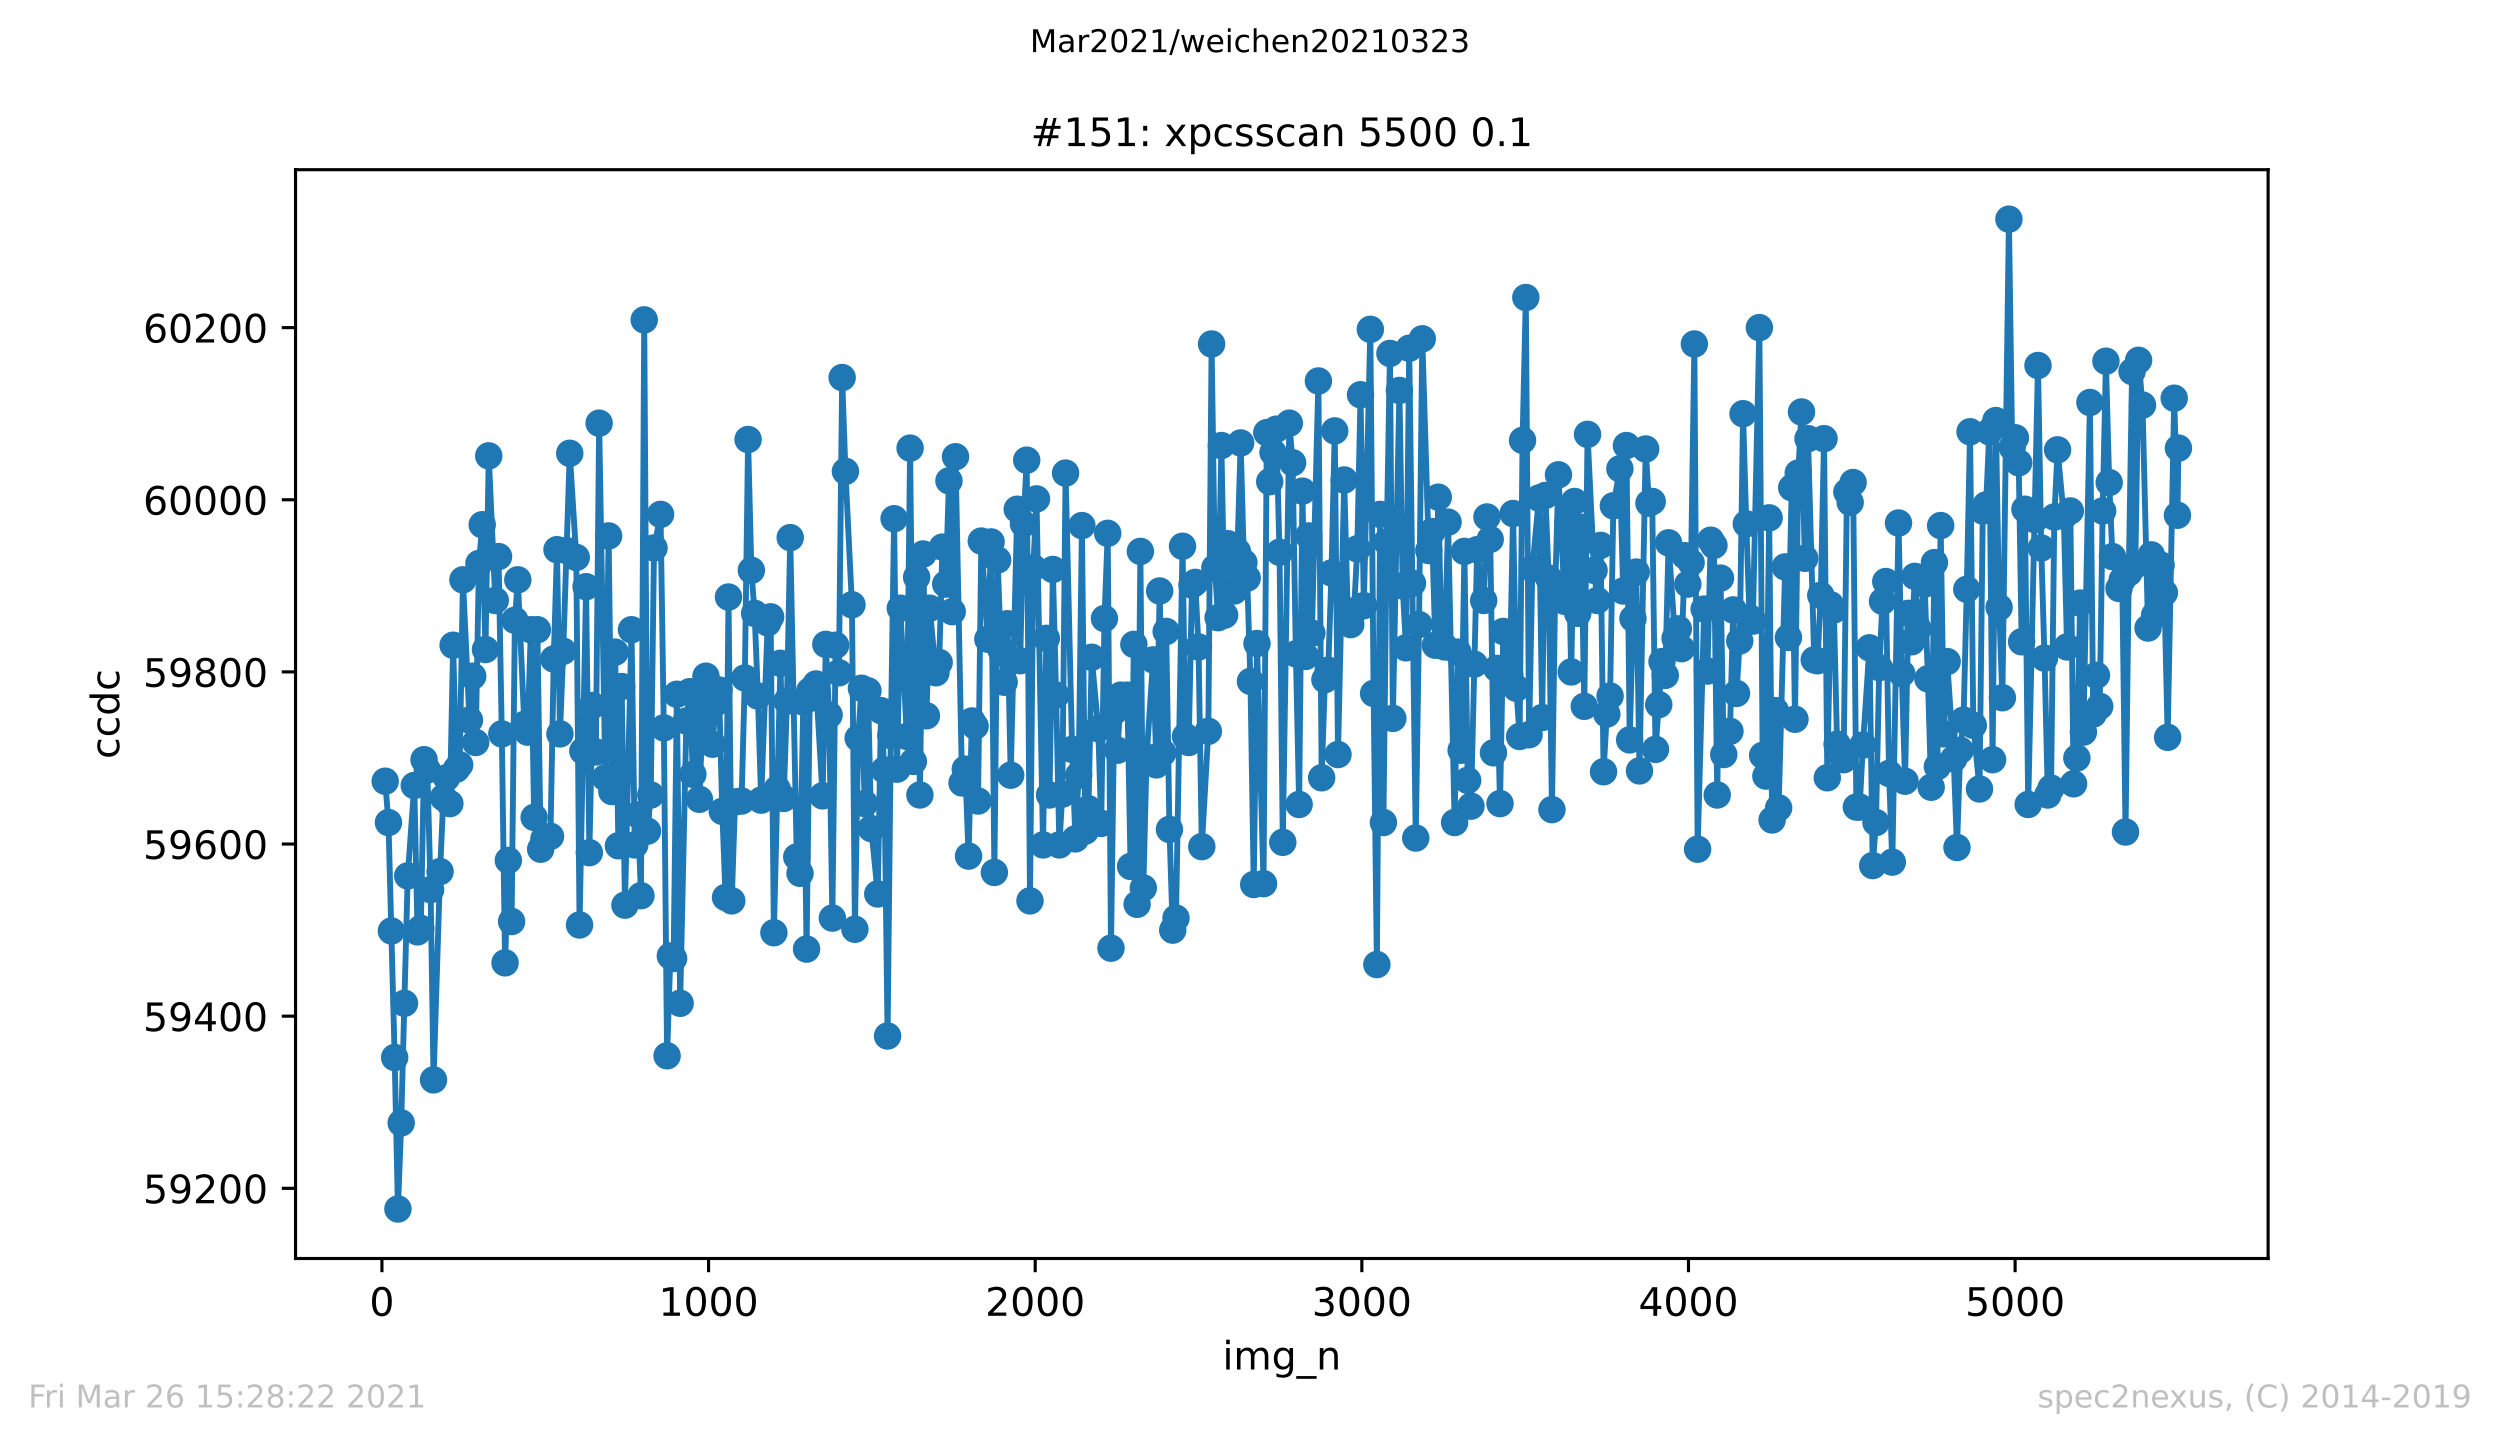 <?xml version="1.0" encoding="utf-8" standalone="no"?>
<!DOCTYPE svg PUBLIC "-//W3C//DTD SVG 1.1//EN"
  "http://www.w3.org/Graphics/SVG/1.1/DTD/svg11.dtd">
<!-- Created with matplotlib (https://matplotlib.org/) -->
<svg height="367.2pt" version="1.1" viewBox="0 0 636.48 367.2" width="636.48pt" xmlns="http://www.w3.org/2000/svg" xmlns:xlink="http://www.w3.org/1999/xlink">
 <defs>
  <style type="text/css">*{stroke-linecap:butt;stroke-linejoin:round;}</style>
 </defs>
 <g id="figure_1">
  <g id="patch_1">
   <path d="M 0 367.2 
L 636.48 367.2 
L 636.48 0 
L 0 0 
z
" style="fill:#ffffff;"/>
  </g>
  <g id="axes_1">
   <g id="patch_2">
    <path d="M 75.24 320.4 
L 577.44 320.4 
L 577.44 43.2 
L 75.24 43.2 
z
" style="fill:#ffffff;"/>
   </g>
   <g id="matplotlib.axis_1">
    <g id="xtick_1">
     <g id="line2d_1">
      <defs>
       <path d="M 0 0 
L 0 3.5 
" id="m87db20b498" style="stroke:#000000;stroke-width:0.8;"/>
      </defs>
      <g>
       <use style="stroke:#000000;stroke-width:0.8;" x="97.236" xlink:href="#m87db20b498" y="320.4"/>
      </g>
     </g>
     <g id="text_1">
      <!-- 0 -->
      <g transform="translate(94.054 334.998)scale(0.1 -0.1)">
       <defs>
        <path d="M 31.781 66.406 
Q 24.172 66.406 20.328 58.906 
Q 16.5 51.422 16.5 36.375 
Q 16.5 21.391 20.328 13.891 
Q 24.172 6.391 31.781 6.391 
Q 39.453 6.391 43.281 13.891 
Q 47.125 21.391 47.125 36.375 
Q 47.125 51.422 43.281 58.906 
Q 39.453 66.406 31.781 66.406 
z
M 31.781 74.219 
Q 44.047 74.219 50.516 64.516 
Q 56.984 54.828 56.984 36.375 
Q 56.984 17.969 50.516 8.266 
Q 44.047 -1.422 31.781 -1.422 
Q 19.531 -1.422 13.062 8.266 
Q 6.594 17.969 6.594 36.375 
Q 6.594 54.828 13.062 64.516 
Q 19.531 74.219 31.781 74.219 
z
" id="DejaVuSans-48"/>
       </defs>
       <use xlink:href="#DejaVuSans-48"/>
      </g>
     </g>
    </g>
    <g id="xtick_2">
     <g id="line2d_2">
      <g>
       <use style="stroke:#000000;stroke-width:0.8;" x="180.395" xlink:href="#m87db20b498" y="320.4"/>
      </g>
     </g>
     <g id="text_2">
      <!-- 1000 -->
      <g transform="translate(167.67 334.998)scale(0.1 -0.1)">
       <defs>
        <path d="M 12.406 8.297 
L 28.516 8.297 
L 28.516 63.922 
L 10.984 60.406 
L 10.984 69.391 
L 28.422 72.906 
L 38.281 72.906 
L 38.281 8.297 
L 54.391 8.297 
L 54.391 0 
L 12.406 0 
z
" id="DejaVuSans-49"/>
       </defs>
       <use xlink:href="#DejaVuSans-49"/>
       <use x="63.623" xlink:href="#DejaVuSans-48"/>
       <use x="127.246" xlink:href="#DejaVuSans-48"/>
       <use x="190.869" xlink:href="#DejaVuSans-48"/>
      </g>
     </g>
    </g>
    <g id="xtick_3">
     <g id="line2d_3">
      <g>
       <use style="stroke:#000000;stroke-width:0.8;" x="263.555" xlink:href="#m87db20b498" y="320.4"/>
      </g>
     </g>
     <g id="text_3">
      <!-- 2000 -->
      <g transform="translate(250.83 334.998)scale(0.1 -0.1)">
       <defs>
        <path d="M 19.188 8.297 
L 53.609 8.297 
L 53.609 0 
L 7.328 0 
L 7.328 8.297 
Q 12.938 14.109 22.625 23.891 
Q 32.328 33.688 34.812 36.531 
Q 39.547 41.844 41.422 45.531 
Q 43.312 49.219 43.312 52.781 
Q 43.312 58.594 39.234 62.25 
Q 35.156 65.922 28.609 65.922 
Q 23.969 65.922 18.812 64.312 
Q 13.672 62.703 7.812 59.422 
L 7.812 69.391 
Q 13.766 71.781 18.938 73 
Q 24.125 74.219 28.422 74.219 
Q 39.75 74.219 46.484 68.547 
Q 53.219 62.891 53.219 53.422 
Q 53.219 48.922 51.531 44.891 
Q 49.859 40.875 45.406 35.406 
Q 44.188 33.984 37.641 27.219 
Q 31.109 20.453 19.188 8.297 
z
" id="DejaVuSans-50"/>
       </defs>
       <use xlink:href="#DejaVuSans-50"/>
       <use x="63.623" xlink:href="#DejaVuSans-48"/>
       <use x="127.246" xlink:href="#DejaVuSans-48"/>
       <use x="190.869" xlink:href="#DejaVuSans-48"/>
      </g>
     </g>
    </g>
    <g id="xtick_4">
     <g id="line2d_4">
      <g>
       <use style="stroke:#000000;stroke-width:0.8;" x="346.714" xlink:href="#m87db20b498" y="320.4"/>
      </g>
     </g>
     <g id="text_4">
      <!-- 3000 -->
      <g transform="translate(333.989 334.998)scale(0.1 -0.1)">
       <defs>
        <path d="M 40.578 39.312 
Q 47.656 37.797 51.625 33 
Q 55.609 28.219 55.609 21.188 
Q 55.609 10.406 48.188 4.484 
Q 40.766 -1.422 27.094 -1.422 
Q 22.516 -1.422 17.656 -0.516 
Q 12.797 0.391 7.625 2.203 
L 7.625 11.719 
Q 11.719 9.328 16.594 8.109 
Q 21.484 6.891 26.812 6.891 
Q 36.078 6.891 40.938 10.547 
Q 45.797 14.203 45.797 21.188 
Q 45.797 27.641 41.281 31.266 
Q 36.766 34.906 28.719 34.906 
L 20.219 34.906 
L 20.219 43.016 
L 29.109 43.016 
Q 36.375 43.016 40.234 45.922 
Q 44.094 48.828 44.094 54.297 
Q 44.094 59.906 40.109 62.906 
Q 36.141 65.922 28.719 65.922 
Q 24.656 65.922 20.016 65.031 
Q 15.375 64.156 9.812 62.312 
L 9.812 71.094 
Q 15.438 72.656 20.344 73.438 
Q 25.25 74.219 29.594 74.219 
Q 40.828 74.219 47.359 69.109 
Q 53.906 64.016 53.906 55.328 
Q 53.906 49.266 50.438 45.094 
Q 46.969 40.922 40.578 39.312 
z
" id="DejaVuSans-51"/>
       </defs>
       <use xlink:href="#DejaVuSans-51"/>
       <use x="63.623" xlink:href="#DejaVuSans-48"/>
       <use x="127.246" xlink:href="#DejaVuSans-48"/>
       <use x="190.869" xlink:href="#DejaVuSans-48"/>
      </g>
     </g>
    </g>
    <g id="xtick_5">
     <g id="line2d_5">
      <g>
       <use style="stroke:#000000;stroke-width:0.8;" x="429.874" xlink:href="#m87db20b498" y="320.4"/>
      </g>
     </g>
     <g id="text_5">
      <!-- 4000 -->
      <g transform="translate(417.149 334.998)scale(0.1 -0.1)">
       <defs>
        <path d="M 37.797 64.312 
L 12.891 25.391 
L 37.797 25.391 
z
M 35.203 72.906 
L 47.609 72.906 
L 47.609 25.391 
L 58.016 25.391 
L 58.016 17.188 
L 47.609 17.188 
L 47.609 0 
L 37.797 0 
L 37.797 17.188 
L 4.891 17.188 
L 4.891 26.703 
z
" id="DejaVuSans-52"/>
       </defs>
       <use xlink:href="#DejaVuSans-52"/>
       <use x="63.623" xlink:href="#DejaVuSans-48"/>
       <use x="127.246" xlink:href="#DejaVuSans-48"/>
       <use x="190.869" xlink:href="#DejaVuSans-48"/>
      </g>
     </g>
    </g>
    <g id="xtick_6">
     <g id="line2d_6">
      <g>
       <use style="stroke:#000000;stroke-width:0.8;" x="513.033" xlink:href="#m87db20b498" y="320.4"/>
      </g>
     </g>
     <g id="text_6">
      <!-- 5000 -->
      <g transform="translate(500.308 334.998)scale(0.1 -0.1)">
       <defs>
        <path d="M 10.797 72.906 
L 49.516 72.906 
L 49.516 64.594 
L 19.828 64.594 
L 19.828 46.734 
Q 21.969 47.469 24.109 47.828 
Q 26.266 48.188 28.422 48.188 
Q 40.625 48.188 47.75 41.5 
Q 54.891 34.812 54.891 23.391 
Q 54.891 11.625 47.562 5.094 
Q 40.234 -1.422 26.906 -1.422 
Q 22.312 -1.422 17.547 -0.641 
Q 12.797 0.141 7.719 1.703 
L 7.719 11.625 
Q 12.109 9.234 16.797 8.062 
Q 21.484 6.891 26.703 6.891 
Q 35.156 6.891 40.078 11.328 
Q 45.016 15.766 45.016 23.391 
Q 45.016 31 40.078 35.438 
Q 35.156 39.891 26.703 39.891 
Q 22.75 39.891 18.812 39.016 
Q 14.891 38.141 10.797 36.281 
z
" id="DejaVuSans-53"/>
       </defs>
       <use xlink:href="#DejaVuSans-53"/>
       <use x="63.623" xlink:href="#DejaVuSans-48"/>
       <use x="127.246" xlink:href="#DejaVuSans-48"/>
       <use x="190.869" xlink:href="#DejaVuSans-48"/>
      </g>
     </g>
    </g>
    <g id="text_7">
     <!-- img_n -->
     <g transform="translate(311.238 348.677)scale(0.1 -0.1)">
      <defs>
       <path d="M 9.422 54.688 
L 18.406 54.688 
L 18.406 0 
L 9.422 0 
z
M 9.422 75.984 
L 18.406 75.984 
L 18.406 64.594 
L 9.422 64.594 
z
" id="DejaVuSans-105"/>
       <path d="M 52 44.188 
Q 55.375 50.25 60.062 53.125 
Q 64.75 56 71.094 56 
Q 79.641 56 84.281 50.016 
Q 88.922 44.047 88.922 33.016 
L 88.922 0 
L 79.891 0 
L 79.891 32.719 
Q 79.891 40.578 77.094 44.375 
Q 74.312 48.188 68.609 48.188 
Q 61.625 48.188 57.562 43.547 
Q 53.516 38.922 53.516 30.906 
L 53.516 0 
L 44.484 0 
L 44.484 32.719 
Q 44.484 40.625 41.703 44.406 
Q 38.922 48.188 33.109 48.188 
Q 26.219 48.188 22.156 43.531 
Q 18.109 38.875 18.109 30.906 
L 18.109 0 
L 9.078 0 
L 9.078 54.688 
L 18.109 54.688 
L 18.109 46.188 
Q 21.188 51.219 25.484 53.609 
Q 29.781 56 35.688 56 
Q 41.656 56 45.828 52.969 
Q 50 49.953 52 44.188 
z
" id="DejaVuSans-109"/>
       <path d="M 45.406 27.984 
Q 45.406 37.75 41.375 43.109 
Q 37.359 48.484 30.078 48.484 
Q 22.859 48.484 18.828 43.109 
Q 14.797 37.75 14.797 27.984 
Q 14.797 18.266 18.828 12.891 
Q 22.859 7.516 30.078 7.516 
Q 37.359 7.516 41.375 12.891 
Q 45.406 18.266 45.406 27.984 
z
M 54.391 6.781 
Q 54.391 -7.172 48.188 -13.984 
Q 42 -20.797 29.203 -20.797 
Q 24.469 -20.797 20.266 -20.094 
Q 16.062 -19.391 12.109 -17.922 
L 12.109 -9.188 
Q 16.062 -11.328 19.922 -12.344 
Q 23.781 -13.375 27.781 -13.375 
Q 36.625 -13.375 41.016 -8.766 
Q 45.406 -4.156 45.406 5.172 
L 45.406 9.625 
Q 42.625 4.781 38.281 2.391 
Q 33.938 0 27.875 0 
Q 17.828 0 11.672 7.656 
Q 5.516 15.328 5.516 27.984 
Q 5.516 40.672 11.672 48.328 
Q 17.828 56 27.875 56 
Q 33.938 56 38.281 53.609 
Q 42.625 51.219 45.406 46.391 
L 45.406 54.688 
L 54.391 54.688 
z
" id="DejaVuSans-103"/>
       <path d="M 50.984 -16.609 
L 50.984 -23.578 
L -0.984 -23.578 
L -0.984 -16.609 
z
" id="DejaVuSans-95"/>
       <path d="M 54.891 33.016 
L 54.891 0 
L 45.906 0 
L 45.906 32.719 
Q 45.906 40.484 42.875 44.328 
Q 39.844 48.188 33.797 48.188 
Q 26.516 48.188 22.312 43.547 
Q 18.109 38.922 18.109 30.906 
L 18.109 0 
L 9.078 0 
L 9.078 54.688 
L 18.109 54.688 
L 18.109 46.188 
Q 21.344 51.125 25.703 53.562 
Q 30.078 56 35.797 56 
Q 45.219 56 50.047 50.172 
Q 54.891 44.344 54.891 33.016 
z
" id="DejaVuSans-110"/>
      </defs>
      <use xlink:href="#DejaVuSans-105"/>
      <use x="27.783" xlink:href="#DejaVuSans-109"/>
      <use x="125.195" xlink:href="#DejaVuSans-103"/>
      <use x="188.672" xlink:href="#DejaVuSans-95"/>
      <use x="238.672" xlink:href="#DejaVuSans-110"/>
     </g>
    </g>
   </g>
   <g id="matplotlib.axis_2">
    <g id="ytick_1">
     <g id="line2d_7">
      <defs>
       <path d="M 0 0 
L -3.5 0 
" id="mfbfe67df37" style="stroke:#000000;stroke-width:0.8;"/>
      </defs>
      <g>
       <use style="stroke:#000000;stroke-width:0.8;" x="75.24" xlink:href="#mfbfe67df37" y="302.541"/>
      </g>
     </g>
     <g id="text_8">
      <!-- 59200 -->
      <g transform="translate(36.428 306.34)scale(0.1 -0.1)">
       <defs>
        <path d="M 10.984 1.516 
L 10.984 10.5 
Q 14.703 8.734 18.5 7.812 
Q 22.312 6.891 25.984 6.891 
Q 35.75 6.891 40.891 13.453 
Q 46.047 20.016 46.781 33.406 
Q 43.953 29.203 39.594 26.953 
Q 35.25 24.703 29.984 24.703 
Q 19.047 24.703 12.672 31.312 
Q 6.297 37.938 6.297 49.422 
Q 6.297 60.641 12.938 67.422 
Q 19.578 74.219 30.609 74.219 
Q 43.266 74.219 49.922 64.516 
Q 56.594 54.828 56.594 36.375 
Q 56.594 19.141 48.406 8.859 
Q 40.234 -1.422 26.422 -1.422 
Q 22.703 -1.422 18.891 -0.688 
Q 15.094 0.047 10.984 1.516 
z
M 30.609 32.422 
Q 37.25 32.422 41.125 36.953 
Q 45.016 41.5 45.016 49.422 
Q 45.016 57.281 41.125 61.844 
Q 37.25 66.406 30.609 66.406 
Q 23.969 66.406 20.094 61.844 
Q 16.219 57.281 16.219 49.422 
Q 16.219 41.5 20.094 36.953 
Q 23.969 32.422 30.609 32.422 
z
" id="DejaVuSans-57"/>
       </defs>
       <use xlink:href="#DejaVuSans-53"/>
       <use x="63.623" xlink:href="#DejaVuSans-57"/>
       <use x="127.246" xlink:href="#DejaVuSans-50"/>
       <use x="190.869" xlink:href="#DejaVuSans-48"/>
       <use x="254.492" xlink:href="#DejaVuSans-48"/>
      </g>
     </g>
    </g>
    <g id="ytick_2">
     <g id="line2d_8">
      <g>
       <use style="stroke:#000000;stroke-width:0.8;" x="75.24" xlink:href="#mfbfe67df37" y="258.715"/>
      </g>
     </g>
     <g id="text_9">
      <!-- 59400 -->
      <g transform="translate(36.428 262.514)scale(0.1 -0.1)">
       <use xlink:href="#DejaVuSans-53"/>
       <use x="63.623" xlink:href="#DejaVuSans-57"/>
       <use x="127.246" xlink:href="#DejaVuSans-52"/>
       <use x="190.869" xlink:href="#DejaVuSans-48"/>
       <use x="254.492" xlink:href="#DejaVuSans-48"/>
      </g>
     </g>
    </g>
    <g id="ytick_3">
     <g id="line2d_9">
      <g>
       <use style="stroke:#000000;stroke-width:0.8;" x="75.24" xlink:href="#mfbfe67df37" y="214.889"/>
      </g>
     </g>
     <g id="text_10">
      <!-- 59600 -->
      <g transform="translate(36.428 218.688)scale(0.1 -0.1)">
       <defs>
        <path d="M 33.016 40.375 
Q 26.375 40.375 22.484 35.828 
Q 18.609 31.297 18.609 23.391 
Q 18.609 15.531 22.484 10.953 
Q 26.375 6.391 33.016 6.391 
Q 39.656 6.391 43.531 10.953 
Q 47.406 15.531 47.406 23.391 
Q 47.406 31.297 43.531 35.828 
Q 39.656 40.375 33.016 40.375 
z
M 52.594 71.297 
L 52.594 62.312 
Q 48.875 64.062 45.094 64.984 
Q 41.312 65.922 37.594 65.922 
Q 27.828 65.922 22.672 59.328 
Q 17.531 52.734 16.797 39.406 
Q 19.672 43.656 24.016 45.922 
Q 28.375 48.188 33.594 48.188 
Q 44.578 48.188 50.953 41.516 
Q 57.328 34.859 57.328 23.391 
Q 57.328 12.156 50.688 5.359 
Q 44.047 -1.422 33.016 -1.422 
Q 20.359 -1.422 13.672 8.266 
Q 6.984 17.969 6.984 36.375 
Q 6.984 53.656 15.188 63.938 
Q 23.391 74.219 37.203 74.219 
Q 40.922 74.219 44.703 73.484 
Q 48.484 72.75 52.594 71.297 
z
" id="DejaVuSans-54"/>
       </defs>
       <use xlink:href="#DejaVuSans-53"/>
       <use x="63.623" xlink:href="#DejaVuSans-57"/>
       <use x="127.246" xlink:href="#DejaVuSans-54"/>
       <use x="190.869" xlink:href="#DejaVuSans-48"/>
       <use x="254.492" xlink:href="#DejaVuSans-48"/>
      </g>
     </g>
    </g>
    <g id="ytick_4">
     <g id="line2d_10">
      <g>
       <use style="stroke:#000000;stroke-width:0.8;" x="75.24" xlink:href="#mfbfe67df37" y="171.063"/>
      </g>
     </g>
     <g id="text_11">
      <!-- 59800 -->
      <g transform="translate(36.428 174.862)scale(0.1 -0.1)">
       <defs>
        <path d="M 31.781 34.625 
Q 24.75 34.625 20.719 30.859 
Q 16.703 27.094 16.703 20.516 
Q 16.703 13.922 20.719 10.156 
Q 24.75 6.391 31.781 6.391 
Q 38.812 6.391 42.859 10.172 
Q 46.922 13.969 46.922 20.516 
Q 46.922 27.094 42.891 30.859 
Q 38.875 34.625 31.781 34.625 
z
M 21.922 38.812 
Q 15.578 40.375 12.031 44.719 
Q 8.5 49.078 8.5 55.328 
Q 8.5 64.062 14.719 69.141 
Q 20.953 74.219 31.781 74.219 
Q 42.672 74.219 48.875 69.141 
Q 55.078 64.062 55.078 55.328 
Q 55.078 49.078 51.531 44.719 
Q 48 40.375 41.703 38.812 
Q 48.828 37.156 52.797 32.312 
Q 56.781 27.484 56.781 20.516 
Q 56.781 9.906 50.312 4.234 
Q 43.844 -1.422 31.781 -1.422 
Q 19.734 -1.422 13.25 4.234 
Q 6.781 9.906 6.781 20.516 
Q 6.781 27.484 10.781 32.312 
Q 14.797 37.156 21.922 38.812 
z
M 18.312 54.391 
Q 18.312 48.734 21.844 45.562 
Q 25.391 42.391 31.781 42.391 
Q 38.141 42.391 41.719 45.562 
Q 45.312 48.734 45.312 54.391 
Q 45.312 60.062 41.719 63.234 
Q 38.141 66.406 31.781 66.406 
Q 25.391 66.406 21.844 63.234 
Q 18.312 60.062 18.312 54.391 
z
" id="DejaVuSans-56"/>
       </defs>
       <use xlink:href="#DejaVuSans-53"/>
       <use x="63.623" xlink:href="#DejaVuSans-57"/>
       <use x="127.246" xlink:href="#DejaVuSans-56"/>
       <use x="190.869" xlink:href="#DejaVuSans-48"/>
       <use x="254.492" xlink:href="#DejaVuSans-48"/>
      </g>
     </g>
    </g>
    <g id="ytick_5">
     <g id="line2d_11">
      <g>
       <use style="stroke:#000000;stroke-width:0.8;" x="75.24" xlink:href="#mfbfe67df37" y="127.237"/>
      </g>
     </g>
     <g id="text_12">
      <!-- 60000 -->
      <g transform="translate(36.428 131.036)scale(0.1 -0.1)">
       <use xlink:href="#DejaVuSans-54"/>
       <use x="63.623" xlink:href="#DejaVuSans-48"/>
       <use x="127.246" xlink:href="#DejaVuSans-48"/>
       <use x="190.869" xlink:href="#DejaVuSans-48"/>
       <use x="254.492" xlink:href="#DejaVuSans-48"/>
      </g>
     </g>
    </g>
    <g id="ytick_6">
     <g id="line2d_12">
      <g>
       <use style="stroke:#000000;stroke-width:0.8;" x="75.24" xlink:href="#mfbfe67df37" y="83.41"/>
      </g>
     </g>
     <g id="text_13">
      <!-- 60200 -->
      <g transform="translate(36.428 87.21)scale(0.1 -0.1)">
       <use xlink:href="#DejaVuSans-54"/>
       <use x="63.623" xlink:href="#DejaVuSans-48"/>
       <use x="127.246" xlink:href="#DejaVuSans-50"/>
       <use x="190.869" xlink:href="#DejaVuSans-48"/>
       <use x="254.492" xlink:href="#DejaVuSans-48"/>
      </g>
     </g>
    </g>
    <g id="text_14">
     <!-- ccdc -->
     <g transform="translate(30.348 193.222)rotate(-90)scale(0.1 -0.1)">
      <defs>
       <path d="M 48.781 52.594 
L 48.781 44.188 
Q 44.969 46.297 41.141 47.344 
Q 37.312 48.391 33.406 48.391 
Q 24.656 48.391 19.812 42.844 
Q 14.984 37.312 14.984 27.297 
Q 14.984 17.281 19.812 11.734 
Q 24.656 6.203 33.406 6.203 
Q 37.312 6.203 41.141 7.25 
Q 44.969 8.297 48.781 10.406 
L 48.781 2.094 
Q 45.016 0.344 40.984 -0.531 
Q 36.969 -1.422 32.422 -1.422 
Q 20.062 -1.422 12.781 6.344 
Q 5.516 14.109 5.516 27.297 
Q 5.516 40.672 12.859 48.328 
Q 20.219 56 33.016 56 
Q 37.156 56 41.109 55.141 
Q 45.062 54.297 48.781 52.594 
z
" id="DejaVuSans-99"/>
       <path d="M 45.406 46.391 
L 45.406 75.984 
L 54.391 75.984 
L 54.391 0 
L 45.406 0 
L 45.406 8.203 
Q 42.578 3.328 38.25 0.953 
Q 33.938 -1.422 27.875 -1.422 
Q 17.969 -1.422 11.734 6.484 
Q 5.516 14.406 5.516 27.297 
Q 5.516 40.188 11.734 48.094 
Q 17.969 56 27.875 56 
Q 33.938 56 38.25 53.625 
Q 42.578 51.266 45.406 46.391 
z
M 14.797 27.297 
Q 14.797 17.391 18.875 11.75 
Q 22.953 6.109 30.078 6.109 
Q 37.203 6.109 41.297 11.75 
Q 45.406 17.391 45.406 27.297 
Q 45.406 37.203 41.297 42.844 
Q 37.203 48.484 30.078 48.484 
Q 22.953 48.484 18.875 42.844 
Q 14.797 37.203 14.797 27.297 
z
" id="DejaVuSans-100"/>
      </defs>
      <use xlink:href="#DejaVuSans-99"/>
      <use x="54.98" xlink:href="#DejaVuSans-99"/>
      <use x="109.961" xlink:href="#DejaVuSans-100"/>
      <use x="173.438" xlink:href="#DejaVuSans-99"/>
     </g>
    </g>
   </g>
   <g id="line2d_13">
    <path clip-path="url(#p5136c36b32)" d="M 98.067 198.892 
L 98.899 209.41 
L 100.479 269.233 
L 101.31 307.8 
L 102.142 285.887 
L 103.805 222.997 
L 105.468 199.988 
L 106.3 237.24 
L 107.132 236.363 
L 107.963 193.414 
L 108.795 196.043 
L 109.626 226.503 
L 110.375 274.93 
L 112.038 221.901 
L 112.87 203.056 
L 113.701 198.016 
L 114.533 204.59 
L 115.364 164.27 
L 116.196 195.824 
L 117.028 194.729 
L 117.859 147.616 
L 119.522 183.334 
L 120.354 172.158 
L 121.102 189.031 
L 121.934 143.452 
L 122.766 133.591 
L 123.597 165.365 
L 124.429 116.061 
L 126.092 152.875 
L 126.924 141.699 
L 127.755 186.84 
L 128.587 245.129 
L 129.418 219.052 
L 130.25 234.61 
L 131.082 157.915 
L 131.83 147.616 
L 133.493 184.43 
L 134.325 186.402 
L 135.156 160.325 
L 135.988 208.096 
L 136.82 160.325 
L 137.651 216.203 
L 138.483 213.574 
L 140.146 212.917 
L 140.978 167.776 
L 141.809 139.946 
L 142.558 186.84 
L 143.389 165.803 
L 145.052 115.403 
L 146.716 141.918 
L 147.547 235.487 
L 149.21 149.369 
L 150.042 217.08 
L 150.874 179.609 
L 151.705 191.442 
L 152.537 107.734 
L 154.117 198.016 
L 154.948 136.44 
L 155.78 201.522 
L 156.612 166.023 
L 157.443 215.327 
L 158.275 174.788 
L 159.106 230.447 
L 160.77 160.325 
L 161.601 215.108 
L 162.433 207.438 
L 163.181 228.037 
L 164.013 81.438 
L 164.844 211.602 
L 165.676 202.398 
L 166.508 139.508 
L 168.171 130.962 
L 169.002 185.306 
L 169.834 268.795 
L 170.665 243.376 
L 171.497 244.033 
L 172.329 176.76 
L 173.16 255.428 
L 174.74 183.553 
L 175.572 176.103 
L 176.403 197.139 
L 177.235 184.868 
L 178.067 203.494 
L 178.898 181.362 
L 179.73 172.158 
L 181.393 189.47 
L 182.225 178.951 
L 183.056 175.664 
L 183.888 206.562 
L 184.719 228.475 
L 185.468 151.998 
L 186.299 229.351 
L 187.131 204.151 
L 188.794 203.932 
L 189.626 172.597 
L 190.457 111.897 
L 191.289 145.205 
L 192.121 156.162 
L 192.952 177.198 
L 193.784 203.713 
L 195.447 158.572 
L 196.195 157.038 
L 197.027 237.459 
L 198.69 168.871 
L 199.522 203.275 
L 200.353 178.513 
L 201.185 136.878 
L 202.848 218.176 
L 203.68 222.339 
L 204.511 178.732 
L 205.343 241.623 
L 206.175 175.883 
L 206.923 177.637 
L 207.755 174.13 
L 209.418 202.617 
L 210.249 164.05 
L 211.081 182.019 
L 211.913 233.734 
L 212.744 164.27 
L 213.576 171.282 
L 214.407 96.12 
L 215.239 120.005 
L 216.902 153.97 
L 217.651 236.583 
L 218.482 187.936 
L 219.314 175.226 
L 220.145 204.59 
L 220.977 175.883 
L 221.809 210.944 
L 223.472 227.598 
L 224.303 180.923 
L 225.135 196.043 
L 225.967 263.755 
L 226.798 187.278 
L 227.63 132.057 
L 228.378 195.824 
L 229.21 154.847 
L 230.873 187.497 
L 231.705 114.089 
L 232.536 193.852 
L 233.368 146.958 
L 234.199 202.398 
L 235.031 141.042 
L 235.863 182.238 
L 236.694 154.847 
L 238.274 171.282 
L 239.106 168.652 
L 239.937 139.289 
L 240.769 148.711 
L 241.601 122.416 
L 242.432 155.723 
L 243.264 116.28 
L 244.927 199.33 
L 245.758 195.824 
L 246.59 217.957 
L 247.422 183.553 
L 248.253 184.868 
L 249.002 203.932 
L 249.833 137.755 
L 251.496 162.736 
L 252.328 137.974 
L 253.16 222.12 
L 253.991 142.576 
L 254.823 165.365 
L 255.654 173.692 
L 256.486 158.791 
L 257.318 197.358 
L 258.981 129.647 
L 259.729 168.214 
L 260.561 133.372 
L 261.392 117.157 
L 262.224 229.351 
L 263.056 144.548 
L 263.887 127.017 
L 265.55 215.108 
L 266.382 162.517 
L 267.214 202.398 
L 268.045 144.986 
L 268.877 176.979 
L 269.708 215.108 
L 270.457 202.179 
L 271.288 120.443 
L 272.952 190.784 
L 273.783 213.574 
L 274.615 197.358 
L 275.446 133.81 
L 276.278 211.602 
L 277.11 205.904 
L 277.941 167.337 
L 279.604 185.525 
L 280.353 209.63 
L 281.184 157.477 
L 282.016 135.783 
L 282.848 241.403 
L 283.679 181.143 
L 284.511 191.003 
L 285.342 176.979 
L 287.006 176.979 
L 287.837 220.586 
L 288.669 164.05 
L 289.5 230.228 
L 290.332 140.384 
L 291.08 226.064 
L 291.912 192.757 
L 293.575 167.995 
L 294.407 194.729 
L 295.238 150.464 
L 296.07 191.661 
L 296.902 160.763 
L 297.733 211.163 
L 298.565 236.802 
L 299.396 233.734 
L 301.06 139.07 
L 301.808 187.497 
L 302.64 189.031 
L 303.471 148.93 
L 304.303 148.273 
L 305.134 164.708 
L 305.966 215.546 
L 307.629 186.183 
L 308.461 87.574 
L 309.292 144.548 
L 310.124 157.257 
L 310.955 113.431 
L 311.787 156.6 
L 312.536 138.412 
L 314.199 150.464 
L 315.03 140.384 
L 315.862 112.774 
L 316.694 143.233 
L 317.525 147.177 
L 318.357 173.473 
L 319.188 225.188 
L 320.02 163.831 
L 321.683 224.969 
L 322.515 110.144 
L 323.263 122.635 
L 324.095 115.184 
L 324.926 109.268 
L 325.758 140.603 
L 326.589 214.45 
L 328.253 107.734 
L 329.084 117.814 
L 329.916 166.461 
L 330.747 204.809 
L 331.579 125.045 
L 332.411 167.118 
L 333.159 136.44 
L 333.991 161.202 
L 335.654 96.997 
L 336.485 198.016 
L 337.317 173.035 
L 338.149 170.624 
L 338.98 145.863 
L 339.812 109.706 
L 340.643 192.099 
L 342.223 122.197 
L 343.138 156.6 
L 343.887 159.01 
L 344.718 155.504 
L 345.55 139.727 
L 346.381 100.503 
L 347.213 154.19 
L 348.876 83.849 
L 349.708 176.541 
L 350.539 245.567 
L 351.371 130.962 
L 352.203 209.41 
L 353.034 137.974 
L 353.866 89.984 
L 354.614 182.896 
L 356.277 99.407 
L 357.109 149.15 
L 357.941 164.927 
L 358.772 88.67 
L 360.435 213.355 
L 361.267 159.01 
L 362.099 86.259 
L 363.762 140.165 
L 364.593 135.344 
L 365.425 164.27 
L 366.173 126.579 
L 367.005 164.27 
L 367.837 164.708 
L 368.668 132.934 
L 370.331 209.41 
L 371.163 166.023 
L 371.995 191.003 
L 372.826 140.384 
L 373.658 198.673 
L 374.489 205.247 
L 376.069 139.946 
L 377.733 152.875 
L 378.564 131.619 
L 379.396 137.317 
L 380.227 191.661 
L 381.059 170.186 
L 381.891 204.59 
L 382.722 160.763 
L 384.385 171.939 
L 385.217 130.743 
L 386.048 175.226 
L 386.88 187.497 
L 387.629 112.117 
L 388.46 75.741 
L 389.292 187.059 
L 390.123 144.767 
L 391.786 126.798 
L 392.618 182.677 
L 393.45 126.141 
L 394.281 147.177 
L 395.113 206.123 
L 395.944 149.588 
L 396.776 120.882 
L 398.356 153.094 
L 399.188 132.934 
L 400.019 171.063 
L 400.851 127.675 
L 401.682 156.162 
L 402.514 134.249 
L 403.346 179.828 
L 404.177 110.583 
L 405.84 145.205 
L 406.672 152.875 
L 407.504 138.85 
L 408.252 196.482 
L 409.084 181.8 
L 409.915 177.198 
L 410.747 128.77 
L 412.41 119.348 
L 413.242 150.464 
L 414.073 113.431 
L 414.905 188.374 
L 415.736 157.477 
L 416.568 145.643 
L 417.4 196.263 
L 418.98 114.308 
L 419.811 128.113 
L 420.643 127.675 
L 421.474 190.784 
L 423.138 168.433 
L 423.969 171.939 
L 424.801 138.193 
L 426.464 162.517 
L 427.296 160.106 
L 428.127 165.146 
L 428.959 141.48 
L 429.707 148.711 
L 430.539 143.233 
L 431.37 87.574 
L 432.202 216.203 
L 433.865 155.066 
L 434.697 170.843 
L 435.528 137.536 
L 436.36 138.85 
L 437.192 202.398 
L 438.023 147.177 
L 438.855 192.099 
L 440.435 186.183 
L 441.266 155.285 
L 442.098 176.541 
L 442.93 163.174 
L 443.761 105.323 
L 444.593 133.372 
L 445.424 157.257 
L 446.256 158.134 
L 447.919 83.41 
L 448.751 192.318 
L 449.582 197.577 
L 450.414 131.838 
L 451.162 208.753 
L 451.994 180.923 
L 452.826 205.685 
L 454.489 144.329 
L 455.32 162.297 
L 456.152 124.169 
L 456.984 183.115 
L 457.815 120.443 
L 458.647 104.885 
L 459.478 142.137 
L 460.31 111.678 
L 461.89 167.995 
L 462.722 168.214 
L 463.553 151.56 
L 464.385 111.678 
L 465.216 198.016 
L 466.048 153.97 
L 466.879 155.285 
L 467.711 189.47 
L 469.374 193.414 
L 470.206 125.264 
L 471.037 127.894 
L 471.786 122.854 
L 472.617 205.466 
L 473.449 205.466 
L 474.281 189.689 
L 475.944 164.927 
L 476.775 220.367 
L 477.607 209.41 
L 478.439 169.967 
L 479.27 153.094 
L 480.102 148.054 
L 480.933 196.92 
L 481.765 219.49 
L 483.345 133.153 
L 484.177 171.501 
L 485.008 198.892 
L 485.84 156.162 
L 486.671 163.393 
L 487.503 146.739 
L 488.335 160.106 
L 489.998 148.711 
L 490.829 172.816 
L 491.661 200.426 
L 492.493 143.233 
L 493.241 195.167 
L 494.073 133.81 
L 494.904 186.84 
L 495.736 168.433 
L 497.399 193.195 
L 498.231 215.765 
L 499.062 191.003 
L 499.894 183.334 
L 500.725 150.026 
L 501.557 109.925 
L 502.389 184.649 
L 503.969 200.864 
L 504.8 130.085 
L 505.632 128.551 
L 506.463 109.925 
L 507.295 193.414 
L 508.127 107.077 
L 508.958 154.628 
L 509.79 177.637 
L 511.453 55.8 
L 512.285 113.87 
L 513.116 111.459 
L 513.948 117.814 
L 514.696 163.393 
L 515.528 129.647 
L 516.359 204.809 
L 518.854 93.052 
L 519.686 139.508 
L 520.517 167.557 
L 521.349 202.398 
L 522.181 200.645 
L 523.012 131.619 
L 523.844 114.527 
L 525.424 131.4 
L 526.255 164.708 
L 527.087 130.085 
L 527.919 199.55 
L 528.75 192.976 
L 529.582 153.532 
L 530.413 186.402 
L 532.077 102.475 
L 532.908 181.8 
L 533.74 171.939 
L 534.571 179.828 
L 535.32 130.085 
L 536.151 91.957 
L 536.983 122.854 
L 537.815 141.699 
L 539.478 149.807 
L 540.309 147.616 
L 541.141 211.821 
L 541.972 145.863 
L 542.804 94.586 
L 543.636 143.89 
L 544.467 91.737 
L 545.465 103.132 
L 546.879 159.887 
L 547.71 141.261 
L 548.542 156.6 
L 549.374 146.082 
L 550.205 143.89 
L 551.037 150.903 
L 551.868 187.717 
L 553.532 101.379 
L 554.363 131.181 
L 554.613 114.089 
L 554.613 114.089 
" style="fill:none;stroke:#1f77b4;stroke-linecap:square;stroke-width:1.5;"/>
    <defs>
     <path d="M 0 3 
C 0.796 3 1.559 2.684 2.121 2.121 
C 2.684 1.559 3 0.796 3 0 
C 3 -0.796 2.684 -1.559 2.121 -2.121 
C 1.559 -2.684 0.796 -3 0 -3 
C -0.796 -3 -1.559 -2.684 -2.121 -2.121 
C -2.684 -1.559 -3 -0.796 -3 0 
C -3 0.796 -2.684 1.559 -2.121 2.121 
C -1.559 2.684 -0.796 3 0 3 
z
" id="mf3806ca0a1" style="stroke:#1f77b4;"/>
    </defs>
    <g clip-path="url(#p5136c36b32)">
     <use style="fill:#1f77b4;stroke:#1f77b4;" x="98.067" xlink:href="#mf3806ca0a1" y="198.892"/>
     <use style="fill:#1f77b4;stroke:#1f77b4;" x="98.899" xlink:href="#mf3806ca0a1" y="209.41"/>
     <use style="fill:#1f77b4;stroke:#1f77b4;" x="99.647" xlink:href="#mf3806ca0a1" y="237.021"/>
     <use style="fill:#1f77b4;stroke:#1f77b4;" x="100.479" xlink:href="#mf3806ca0a1" y="269.233"/>
     <use style="fill:#1f77b4;stroke:#1f77b4;" x="101.31" xlink:href="#mf3806ca0a1" y="307.8"/>
     <use style="fill:#1f77b4;stroke:#1f77b4;" x="102.142" xlink:href="#mf3806ca0a1" y="285.887"/>
     <use style="fill:#1f77b4;stroke:#1f77b4;" x="102.974" xlink:href="#mf3806ca0a1" y="255.428"/>
     <use style="fill:#1f77b4;stroke:#1f77b4;" x="103.805" xlink:href="#mf3806ca0a1" y="222.997"/>
     <use style="fill:#1f77b4;stroke:#1f77b4;" x="105.468" xlink:href="#mf3806ca0a1" y="199.988"/>
     <use style="fill:#1f77b4;stroke:#1f77b4;" x="106.3" xlink:href="#mf3806ca0a1" y="237.24"/>
     <use style="fill:#1f77b4;stroke:#1f77b4;" x="107.132" xlink:href="#mf3806ca0a1" y="236.363"/>
     <use style="fill:#1f77b4;stroke:#1f77b4;" x="107.963" xlink:href="#mf3806ca0a1" y="193.414"/>
     <use style="fill:#1f77b4;stroke:#1f77b4;" x="108.795" xlink:href="#mf3806ca0a1" y="196.043"/>
     <use style="fill:#1f77b4;stroke:#1f77b4;" x="109.626" xlink:href="#mf3806ca0a1" y="226.503"/>
     <use style="fill:#1f77b4;stroke:#1f77b4;" x="110.375" xlink:href="#mf3806ca0a1" y="274.93"/>
     <use style="fill:#1f77b4;stroke:#1f77b4;" x="112.038" xlink:href="#mf3806ca0a1" y="221.901"/>
     <use style="fill:#1f77b4;stroke:#1f77b4;" x="112.87" xlink:href="#mf3806ca0a1" y="203.056"/>
     <use style="fill:#1f77b4;stroke:#1f77b4;" x="113.701" xlink:href="#mf3806ca0a1" y="198.016"/>
     <use style="fill:#1f77b4;stroke:#1f77b4;" x="114.533" xlink:href="#mf3806ca0a1" y="204.59"/>
     <use style="fill:#1f77b4;stroke:#1f77b4;" x="115.364" xlink:href="#mf3806ca0a1" y="164.27"/>
     <use style="fill:#1f77b4;stroke:#1f77b4;" x="116.196" xlink:href="#mf3806ca0a1" y="195.824"/>
     <use style="fill:#1f77b4;stroke:#1f77b4;" x="117.028" xlink:href="#mf3806ca0a1" y="194.729"/>
     <use style="fill:#1f77b4;stroke:#1f77b4;" x="117.859" xlink:href="#mf3806ca0a1" y="147.616"/>
     <use style="fill:#1f77b4;stroke:#1f77b4;" x="119.522" xlink:href="#mf3806ca0a1" y="183.334"/>
     <use style="fill:#1f77b4;stroke:#1f77b4;" x="120.354" xlink:href="#mf3806ca0a1" y="172.158"/>
     <use style="fill:#1f77b4;stroke:#1f77b4;" x="121.102" xlink:href="#mf3806ca0a1" y="189.031"/>
     <use style="fill:#1f77b4;stroke:#1f77b4;" x="121.934" xlink:href="#mf3806ca0a1" y="143.452"/>
     <use style="fill:#1f77b4;stroke:#1f77b4;" x="122.766" xlink:href="#mf3806ca0a1" y="133.591"/>
     <use style="fill:#1f77b4;stroke:#1f77b4;" x="123.597" xlink:href="#mf3806ca0a1" y="165.365"/>
     <use style="fill:#1f77b4;stroke:#1f77b4;" x="124.429" xlink:href="#mf3806ca0a1" y="116.061"/>
     <use style="fill:#1f77b4;stroke:#1f77b4;" x="126.092" xlink:href="#mf3806ca0a1" y="152.875"/>
     <use style="fill:#1f77b4;stroke:#1f77b4;" x="126.924" xlink:href="#mf3806ca0a1" y="141.699"/>
     <use style="fill:#1f77b4;stroke:#1f77b4;" x="127.755" xlink:href="#mf3806ca0a1" y="186.84"/>
     <use style="fill:#1f77b4;stroke:#1f77b4;" x="128.587" xlink:href="#mf3806ca0a1" y="245.129"/>
     <use style="fill:#1f77b4;stroke:#1f77b4;" x="129.418" xlink:href="#mf3806ca0a1" y="219.052"/>
     <use style="fill:#1f77b4;stroke:#1f77b4;" x="130.25" xlink:href="#mf3806ca0a1" y="234.61"/>
     <use style="fill:#1f77b4;stroke:#1f77b4;" x="131.082" xlink:href="#mf3806ca0a1" y="157.915"/>
     <use style="fill:#1f77b4;stroke:#1f77b4;" x="131.83" xlink:href="#mf3806ca0a1" y="147.616"/>
     <use style="fill:#1f77b4;stroke:#1f77b4;" x="133.493" xlink:href="#mf3806ca0a1" y="184.43"/>
     <use style="fill:#1f77b4;stroke:#1f77b4;" x="134.325" xlink:href="#mf3806ca0a1" y="186.402"/>
     <use style="fill:#1f77b4;stroke:#1f77b4;" x="135.156" xlink:href="#mf3806ca0a1" y="160.325"/>
     <use style="fill:#1f77b4;stroke:#1f77b4;" x="135.988" xlink:href="#mf3806ca0a1" y="208.096"/>
     <use style="fill:#1f77b4;stroke:#1f77b4;" x="136.82" xlink:href="#mf3806ca0a1" y="160.325"/>
     <use style="fill:#1f77b4;stroke:#1f77b4;" x="137.651" xlink:href="#mf3806ca0a1" y="216.203"/>
     <use style="fill:#1f77b4;stroke:#1f77b4;" x="138.483" xlink:href="#mf3806ca0a1" y="213.574"/>
     <use style="fill:#1f77b4;stroke:#1f77b4;" x="140.146" xlink:href="#mf3806ca0a1" y="212.917"/>
     <use style="fill:#1f77b4;stroke:#1f77b4;" x="140.978" xlink:href="#mf3806ca0a1" y="167.776"/>
     <use style="fill:#1f77b4;stroke:#1f77b4;" x="141.809" xlink:href="#mf3806ca0a1" y="139.946"/>
     <use style="fill:#1f77b4;stroke:#1f77b4;" x="142.558" xlink:href="#mf3806ca0a1" y="186.84"/>
     <use style="fill:#1f77b4;stroke:#1f77b4;" x="143.389" xlink:href="#mf3806ca0a1" y="165.803"/>
     <use style="fill:#1f77b4;stroke:#1f77b4;" x="144.221" xlink:href="#mf3806ca0a1" y="140.165"/>
     <use style="fill:#1f77b4;stroke:#1f77b4;" x="145.052" xlink:href="#mf3806ca0a1" y="115.403"/>
     <use style="fill:#1f77b4;stroke:#1f77b4;" x="146.716" xlink:href="#mf3806ca0a1" y="141.918"/>
     <use style="fill:#1f77b4;stroke:#1f77b4;" x="147.547" xlink:href="#mf3806ca0a1" y="235.487"/>
     <use style="fill:#1f77b4;stroke:#1f77b4;" x="148.379" xlink:href="#mf3806ca0a1" y="191.223"/>
     <use style="fill:#1f77b4;stroke:#1f77b4;" x="149.21" xlink:href="#mf3806ca0a1" y="149.369"/>
     <use style="fill:#1f77b4;stroke:#1f77b4;" x="150.042" xlink:href="#mf3806ca0a1" y="217.08"/>
     <use style="fill:#1f77b4;stroke:#1f77b4;" x="150.874" xlink:href="#mf3806ca0a1" y="179.609"/>
     <use style="fill:#1f77b4;stroke:#1f77b4;" x="151.705" xlink:href="#mf3806ca0a1" y="191.442"/>
     <use style="fill:#1f77b4;stroke:#1f77b4;" x="152.537" xlink:href="#mf3806ca0a1" y="107.734"/>
     <use style="fill:#1f77b4;stroke:#1f77b4;" x="154.117" xlink:href="#mf3806ca0a1" y="198.016"/>
     <use style="fill:#1f77b4;stroke:#1f77b4;" x="154.948" xlink:href="#mf3806ca0a1" y="136.44"/>
     <use style="fill:#1f77b4;stroke:#1f77b4;" x="155.78" xlink:href="#mf3806ca0a1" y="201.522"/>
     <use style="fill:#1f77b4;stroke:#1f77b4;" x="156.612" xlink:href="#mf3806ca0a1" y="166.023"/>
     <use style="fill:#1f77b4;stroke:#1f77b4;" x="157.443" xlink:href="#mf3806ca0a1" y="215.327"/>
     <use style="fill:#1f77b4;stroke:#1f77b4;" x="158.275" xlink:href="#mf3806ca0a1" y="174.788"/>
     <use style="fill:#1f77b4;stroke:#1f77b4;" x="159.106" xlink:href="#mf3806ca0a1" y="230.447"/>
     <use style="fill:#1f77b4;stroke:#1f77b4;" x="160.77" xlink:href="#mf3806ca0a1" y="160.325"/>
     <use style="fill:#1f77b4;stroke:#1f77b4;" x="161.601" xlink:href="#mf3806ca0a1" y="215.108"/>
     <use style="fill:#1f77b4;stroke:#1f77b4;" x="162.433" xlink:href="#mf3806ca0a1" y="207.438"/>
     <use style="fill:#1f77b4;stroke:#1f77b4;" x="163.181" xlink:href="#mf3806ca0a1" y="228.037"/>
     <use style="fill:#1f77b4;stroke:#1f77b4;" x="164.013" xlink:href="#mf3806ca0a1" y="81.438"/>
     <use style="fill:#1f77b4;stroke:#1f77b4;" x="164.844" xlink:href="#mf3806ca0a1" y="211.602"/>
     <use style="fill:#1f77b4;stroke:#1f77b4;" x="165.676" xlink:href="#mf3806ca0a1" y="202.398"/>
     <use style="fill:#1f77b4;stroke:#1f77b4;" x="166.508" xlink:href="#mf3806ca0a1" y="139.508"/>
     <use style="fill:#1f77b4;stroke:#1f77b4;" x="168.171" xlink:href="#mf3806ca0a1" y="130.962"/>
     <use style="fill:#1f77b4;stroke:#1f77b4;" x="169.002" xlink:href="#mf3806ca0a1" y="185.306"/>
     <use style="fill:#1f77b4;stroke:#1f77b4;" x="169.834" xlink:href="#mf3806ca0a1" y="268.795"/>
     <use style="fill:#1f77b4;stroke:#1f77b4;" x="170.665" xlink:href="#mf3806ca0a1" y="243.376"/>
     <use style="fill:#1f77b4;stroke:#1f77b4;" x="171.497" xlink:href="#mf3806ca0a1" y="244.033"/>
     <use style="fill:#1f77b4;stroke:#1f77b4;" x="172.329" xlink:href="#mf3806ca0a1" y="176.76"/>
     <use style="fill:#1f77b4;stroke:#1f77b4;" x="173.16" xlink:href="#mf3806ca0a1" y="255.428"/>
     <use style="fill:#1f77b4;stroke:#1f77b4;" x="174.74" xlink:href="#mf3806ca0a1" y="183.553"/>
     <use style="fill:#1f77b4;stroke:#1f77b4;" x="175.572" xlink:href="#mf3806ca0a1" y="176.103"/>
     <use style="fill:#1f77b4;stroke:#1f77b4;" x="176.403" xlink:href="#mf3806ca0a1" y="197.139"/>
     <use style="fill:#1f77b4;stroke:#1f77b4;" x="177.235" xlink:href="#mf3806ca0a1" y="184.868"/>
     <use style="fill:#1f77b4;stroke:#1f77b4;" x="178.067" xlink:href="#mf3806ca0a1" y="203.494"/>
     <use style="fill:#1f77b4;stroke:#1f77b4;" x="178.898" xlink:href="#mf3806ca0a1" y="181.362"/>
     <use style="fill:#1f77b4;stroke:#1f77b4;" x="179.73" xlink:href="#mf3806ca0a1" y="172.158"/>
     <use style="fill:#1f77b4;stroke:#1f77b4;" x="181.393" xlink:href="#mf3806ca0a1" y="189.47"/>
     <use style="fill:#1f77b4;stroke:#1f77b4;" x="182.225" xlink:href="#mf3806ca0a1" y="178.951"/>
     <use style="fill:#1f77b4;stroke:#1f77b4;" x="183.056" xlink:href="#mf3806ca0a1" y="175.664"/>
     <use style="fill:#1f77b4;stroke:#1f77b4;" x="183.888" xlink:href="#mf3806ca0a1" y="206.562"/>
     <use style="fill:#1f77b4;stroke:#1f77b4;" x="184.719" xlink:href="#mf3806ca0a1" y="228.475"/>
     <use style="fill:#1f77b4;stroke:#1f77b4;" x="185.468" xlink:href="#mf3806ca0a1" y="151.998"/>
     <use style="fill:#1f77b4;stroke:#1f77b4;" x="186.299" xlink:href="#mf3806ca0a1" y="229.351"/>
     <use style="fill:#1f77b4;stroke:#1f77b4;" x="187.131" xlink:href="#mf3806ca0a1" y="204.151"/>
     <use style="fill:#1f77b4;stroke:#1f77b4;" x="188.794" xlink:href="#mf3806ca0a1" y="203.932"/>
     <use style="fill:#1f77b4;stroke:#1f77b4;" x="189.626" xlink:href="#mf3806ca0a1" y="172.597"/>
     <use style="fill:#1f77b4;stroke:#1f77b4;" x="190.457" xlink:href="#mf3806ca0a1" y="111.897"/>
     <use style="fill:#1f77b4;stroke:#1f77b4;" x="191.289" xlink:href="#mf3806ca0a1" y="145.205"/>
     <use style="fill:#1f77b4;stroke:#1f77b4;" x="192.121" xlink:href="#mf3806ca0a1" y="156.162"/>
     <use style="fill:#1f77b4;stroke:#1f77b4;" x="192.952" xlink:href="#mf3806ca0a1" y="177.198"/>
     <use style="fill:#1f77b4;stroke:#1f77b4;" x="193.784" xlink:href="#mf3806ca0a1" y="203.713"/>
     <use style="fill:#1f77b4;stroke:#1f77b4;" x="195.447" xlink:href="#mf3806ca0a1" y="158.572"/>
     <use style="fill:#1f77b4;stroke:#1f77b4;" x="196.195" xlink:href="#mf3806ca0a1" y="157.038"/>
     <use style="fill:#1f77b4;stroke:#1f77b4;" x="197.027" xlink:href="#mf3806ca0a1" y="237.459"/>
     <use style="fill:#1f77b4;stroke:#1f77b4;" x="197.859" xlink:href="#mf3806ca0a1" y="200.864"/>
     <use style="fill:#1f77b4;stroke:#1f77b4;" x="198.69" xlink:href="#mf3806ca0a1" y="168.871"/>
     <use style="fill:#1f77b4;stroke:#1f77b4;" x="199.522" xlink:href="#mf3806ca0a1" y="203.275"/>
     <use style="fill:#1f77b4;stroke:#1f77b4;" x="200.353" xlink:href="#mf3806ca0a1" y="178.513"/>
     <use style="fill:#1f77b4;stroke:#1f77b4;" x="201.185" xlink:href="#mf3806ca0a1" y="136.878"/>
     <use style="fill:#1f77b4;stroke:#1f77b4;" x="202.848" xlink:href="#mf3806ca0a1" y="218.176"/>
     <use style="fill:#1f77b4;stroke:#1f77b4;" x="203.68" xlink:href="#mf3806ca0a1" y="222.339"/>
     <use style="fill:#1f77b4;stroke:#1f77b4;" x="204.511" xlink:href="#mf3806ca0a1" y="178.732"/>
     <use style="fill:#1f77b4;stroke:#1f77b4;" x="205.343" xlink:href="#mf3806ca0a1" y="241.623"/>
     <use style="fill:#1f77b4;stroke:#1f77b4;" x="206.175" xlink:href="#mf3806ca0a1" y="175.883"/>
     <use style="fill:#1f77b4;stroke:#1f77b4;" x="206.923" xlink:href="#mf3806ca0a1" y="177.637"/>
     <use style="fill:#1f77b4;stroke:#1f77b4;" x="207.755" xlink:href="#mf3806ca0a1" y="174.13"/>
     <use style="fill:#1f77b4;stroke:#1f77b4;" x="209.418" xlink:href="#mf3806ca0a1" y="202.617"/>
     <use style="fill:#1f77b4;stroke:#1f77b4;" x="210.249" xlink:href="#mf3806ca0a1" y="164.05"/>
     <use style="fill:#1f77b4;stroke:#1f77b4;" x="211.081" xlink:href="#mf3806ca0a1" y="182.019"/>
     <use style="fill:#1f77b4;stroke:#1f77b4;" x="211.913" xlink:href="#mf3806ca0a1" y="233.734"/>
     <use style="fill:#1f77b4;stroke:#1f77b4;" x="212.744" xlink:href="#mf3806ca0a1" y="164.27"/>
     <use style="fill:#1f77b4;stroke:#1f77b4;" x="213.576" xlink:href="#mf3806ca0a1" y="171.282"/>
     <use style="fill:#1f77b4;stroke:#1f77b4;" x="214.407" xlink:href="#mf3806ca0a1" y="96.12"/>
     <use style="fill:#1f77b4;stroke:#1f77b4;" x="215.239" xlink:href="#mf3806ca0a1" y="120.005"/>
     <use style="fill:#1f77b4;stroke:#1f77b4;" x="216.902" xlink:href="#mf3806ca0a1" y="153.97"/>
     <use style="fill:#1f77b4;stroke:#1f77b4;" x="217.651" xlink:href="#mf3806ca0a1" y="236.583"/>
     <use style="fill:#1f77b4;stroke:#1f77b4;" x="218.482" xlink:href="#mf3806ca0a1" y="187.936"/>
     <use style="fill:#1f77b4;stroke:#1f77b4;" x="219.314" xlink:href="#mf3806ca0a1" y="175.226"/>
     <use style="fill:#1f77b4;stroke:#1f77b4;" x="220.145" xlink:href="#mf3806ca0a1" y="204.59"/>
     <use style="fill:#1f77b4;stroke:#1f77b4;" x="220.977" xlink:href="#mf3806ca0a1" y="175.883"/>
     <use style="fill:#1f77b4;stroke:#1f77b4;" x="221.809" xlink:href="#mf3806ca0a1" y="210.944"/>
     <use style="fill:#1f77b4;stroke:#1f77b4;" x="223.472" xlink:href="#mf3806ca0a1" y="227.598"/>
     <use style="fill:#1f77b4;stroke:#1f77b4;" x="224.303" xlink:href="#mf3806ca0a1" y="180.923"/>
     <use style="fill:#1f77b4;stroke:#1f77b4;" x="225.135" xlink:href="#mf3806ca0a1" y="196.043"/>
     <use style="fill:#1f77b4;stroke:#1f77b4;" x="225.967" xlink:href="#mf3806ca0a1" y="263.755"/>
     <use style="fill:#1f77b4;stroke:#1f77b4;" x="226.798" xlink:href="#mf3806ca0a1" y="187.278"/>
     <use style="fill:#1f77b4;stroke:#1f77b4;" x="227.63" xlink:href="#mf3806ca0a1" y="132.057"/>
     <use style="fill:#1f77b4;stroke:#1f77b4;" x="228.378" xlink:href="#mf3806ca0a1" y="195.824"/>
     <use style="fill:#1f77b4;stroke:#1f77b4;" x="229.21" xlink:href="#mf3806ca0a1" y="154.847"/>
     <use style="fill:#1f77b4;stroke:#1f77b4;" x="230.873" xlink:href="#mf3806ca0a1" y="187.497"/>
     <use style="fill:#1f77b4;stroke:#1f77b4;" x="231.705" xlink:href="#mf3806ca0a1" y="114.089"/>
     <use style="fill:#1f77b4;stroke:#1f77b4;" x="232.536" xlink:href="#mf3806ca0a1" y="193.852"/>
     <use style="fill:#1f77b4;stroke:#1f77b4;" x="233.368" xlink:href="#mf3806ca0a1" y="146.958"/>
     <use style="fill:#1f77b4;stroke:#1f77b4;" x="234.199" xlink:href="#mf3806ca0a1" y="202.398"/>
     <use style="fill:#1f77b4;stroke:#1f77b4;" x="235.031" xlink:href="#mf3806ca0a1" y="141.042"/>
     <use style="fill:#1f77b4;stroke:#1f77b4;" x="235.863" xlink:href="#mf3806ca0a1" y="182.238"/>
     <use style="fill:#1f77b4;stroke:#1f77b4;" x="236.694" xlink:href="#mf3806ca0a1" y="154.847"/>
     <use style="fill:#1f77b4;stroke:#1f77b4;" x="238.274" xlink:href="#mf3806ca0a1" y="171.282"/>
     <use style="fill:#1f77b4;stroke:#1f77b4;" x="239.106" xlink:href="#mf3806ca0a1" y="168.652"/>
     <use style="fill:#1f77b4;stroke:#1f77b4;" x="239.937" xlink:href="#mf3806ca0a1" y="139.289"/>
     <use style="fill:#1f77b4;stroke:#1f77b4;" x="240.769" xlink:href="#mf3806ca0a1" y="148.711"/>
     <use style="fill:#1f77b4;stroke:#1f77b4;" x="241.601" xlink:href="#mf3806ca0a1" y="122.416"/>
     <use style="fill:#1f77b4;stroke:#1f77b4;" x="242.432" xlink:href="#mf3806ca0a1" y="155.723"/>
     <use style="fill:#1f77b4;stroke:#1f77b4;" x="243.264" xlink:href="#mf3806ca0a1" y="116.28"/>
     <use style="fill:#1f77b4;stroke:#1f77b4;" x="244.927" xlink:href="#mf3806ca0a1" y="199.33"/>
     <use style="fill:#1f77b4;stroke:#1f77b4;" x="245.758" xlink:href="#mf3806ca0a1" y="195.824"/>
     <use style="fill:#1f77b4;stroke:#1f77b4;" x="246.59" xlink:href="#mf3806ca0a1" y="217.957"/>
     <use style="fill:#1f77b4;stroke:#1f77b4;" x="247.422" xlink:href="#mf3806ca0a1" y="183.553"/>
     <use style="fill:#1f77b4;stroke:#1f77b4;" x="248.253" xlink:href="#mf3806ca0a1" y="184.868"/>
     <use style="fill:#1f77b4;stroke:#1f77b4;" x="249.002" xlink:href="#mf3806ca0a1" y="203.932"/>
     <use style="fill:#1f77b4;stroke:#1f77b4;" x="249.833" xlink:href="#mf3806ca0a1" y="137.755"/>
     <use style="fill:#1f77b4;stroke:#1f77b4;" x="251.496" xlink:href="#mf3806ca0a1" y="162.736"/>
     <use style="fill:#1f77b4;stroke:#1f77b4;" x="252.328" xlink:href="#mf3806ca0a1" y="137.974"/>
     <use style="fill:#1f77b4;stroke:#1f77b4;" x="253.16" xlink:href="#mf3806ca0a1" y="222.12"/>
     <use style="fill:#1f77b4;stroke:#1f77b4;" x="253.991" xlink:href="#mf3806ca0a1" y="142.576"/>
     <use style="fill:#1f77b4;stroke:#1f77b4;" x="254.823" xlink:href="#mf3806ca0a1" y="165.365"/>
     <use style="fill:#1f77b4;stroke:#1f77b4;" x="255.654" xlink:href="#mf3806ca0a1" y="173.692"/>
     <use style="fill:#1f77b4;stroke:#1f77b4;" x="256.486" xlink:href="#mf3806ca0a1" y="158.791"/>
     <use style="fill:#1f77b4;stroke:#1f77b4;" x="257.318" xlink:href="#mf3806ca0a1" y="197.358"/>
     <use style="fill:#1f77b4;stroke:#1f77b4;" x="258.981" xlink:href="#mf3806ca0a1" y="129.647"/>
     <use style="fill:#1f77b4;stroke:#1f77b4;" x="259.729" xlink:href="#mf3806ca0a1" y="168.214"/>
     <use style="fill:#1f77b4;stroke:#1f77b4;" x="260.561" xlink:href="#mf3806ca0a1" y="133.372"/>
     <use style="fill:#1f77b4;stroke:#1f77b4;" x="261.392" xlink:href="#mf3806ca0a1" y="117.157"/>
     <use style="fill:#1f77b4;stroke:#1f77b4;" x="262.224" xlink:href="#mf3806ca0a1" y="229.351"/>
     <use style="fill:#1f77b4;stroke:#1f77b4;" x="263.056" xlink:href="#mf3806ca0a1" y="144.548"/>
     <use style="fill:#1f77b4;stroke:#1f77b4;" x="263.887" xlink:href="#mf3806ca0a1" y="127.017"/>
     <use style="fill:#1f77b4;stroke:#1f77b4;" x="265.55" xlink:href="#mf3806ca0a1" y="215.108"/>
     <use style="fill:#1f77b4;stroke:#1f77b4;" x="266.382" xlink:href="#mf3806ca0a1" y="162.517"/>
     <use style="fill:#1f77b4;stroke:#1f77b4;" x="267.214" xlink:href="#mf3806ca0a1" y="202.398"/>
     <use style="fill:#1f77b4;stroke:#1f77b4;" x="268.045" xlink:href="#mf3806ca0a1" y="144.986"/>
     <use style="fill:#1f77b4;stroke:#1f77b4;" x="268.877" xlink:href="#mf3806ca0a1" y="176.979"/>
     <use style="fill:#1f77b4;stroke:#1f77b4;" x="269.708" xlink:href="#mf3806ca0a1" y="215.108"/>
     <use style="fill:#1f77b4;stroke:#1f77b4;" x="270.457" xlink:href="#mf3806ca0a1" y="202.179"/>
     <use style="fill:#1f77b4;stroke:#1f77b4;" x="271.288" xlink:href="#mf3806ca0a1" y="120.443"/>
     <use style="fill:#1f77b4;stroke:#1f77b4;" x="272.952" xlink:href="#mf3806ca0a1" y="190.784"/>
     <use style="fill:#1f77b4;stroke:#1f77b4;" x="273.783" xlink:href="#mf3806ca0a1" y="213.574"/>
     <use style="fill:#1f77b4;stroke:#1f77b4;" x="274.615" xlink:href="#mf3806ca0a1" y="197.358"/>
     <use style="fill:#1f77b4;stroke:#1f77b4;" x="275.446" xlink:href="#mf3806ca0a1" y="133.81"/>
     <use style="fill:#1f77b4;stroke:#1f77b4;" x="276.278" xlink:href="#mf3806ca0a1" y="211.602"/>
     <use style="fill:#1f77b4;stroke:#1f77b4;" x="277.11" xlink:href="#mf3806ca0a1" y="205.904"/>
     <use style="fill:#1f77b4;stroke:#1f77b4;" x="277.941" xlink:href="#mf3806ca0a1" y="167.337"/>
     <use style="fill:#1f77b4;stroke:#1f77b4;" x="279.604" xlink:href="#mf3806ca0a1" y="185.525"/>
     <use style="fill:#1f77b4;stroke:#1f77b4;" x="280.353" xlink:href="#mf3806ca0a1" y="209.63"/>
     <use style="fill:#1f77b4;stroke:#1f77b4;" x="281.184" xlink:href="#mf3806ca0a1" y="157.477"/>
     <use style="fill:#1f77b4;stroke:#1f77b4;" x="282.016" xlink:href="#mf3806ca0a1" y="135.783"/>
     <use style="fill:#1f77b4;stroke:#1f77b4;" x="282.848" xlink:href="#mf3806ca0a1" y="241.403"/>
     <use style="fill:#1f77b4;stroke:#1f77b4;" x="283.679" xlink:href="#mf3806ca0a1" y="181.143"/>
     <use style="fill:#1f77b4;stroke:#1f77b4;" x="284.511" xlink:href="#mf3806ca0a1" y="191.003"/>
     <use style="fill:#1f77b4;stroke:#1f77b4;" x="285.342" xlink:href="#mf3806ca0a1" y="176.979"/>
     <use style="fill:#1f77b4;stroke:#1f77b4;" x="287.006" xlink:href="#mf3806ca0a1" y="176.979"/>
     <use style="fill:#1f77b4;stroke:#1f77b4;" x="287.837" xlink:href="#mf3806ca0a1" y="220.586"/>
     <use style="fill:#1f77b4;stroke:#1f77b4;" x="288.669" xlink:href="#mf3806ca0a1" y="164.05"/>
     <use style="fill:#1f77b4;stroke:#1f77b4;" x="289.5" xlink:href="#mf3806ca0a1" y="230.228"/>
     <use style="fill:#1f77b4;stroke:#1f77b4;" x="290.332" xlink:href="#mf3806ca0a1" y="140.384"/>
     <use style="fill:#1f77b4;stroke:#1f77b4;" x="291.08" xlink:href="#mf3806ca0a1" y="226.064"/>
     <use style="fill:#1f77b4;stroke:#1f77b4;" x="291.912" xlink:href="#mf3806ca0a1" y="192.757"/>
     <use style="fill:#1f77b4;stroke:#1f77b4;" x="293.575" xlink:href="#mf3806ca0a1" y="167.995"/>
     <use style="fill:#1f77b4;stroke:#1f77b4;" x="294.407" xlink:href="#mf3806ca0a1" y="194.729"/>
     <use style="fill:#1f77b4;stroke:#1f77b4;" x="295.238" xlink:href="#mf3806ca0a1" y="150.464"/>
     <use style="fill:#1f77b4;stroke:#1f77b4;" x="296.07" xlink:href="#mf3806ca0a1" y="191.661"/>
     <use style="fill:#1f77b4;stroke:#1f77b4;" x="296.902" xlink:href="#mf3806ca0a1" y="160.763"/>
     <use style="fill:#1f77b4;stroke:#1f77b4;" x="297.733" xlink:href="#mf3806ca0a1" y="211.163"/>
     <use style="fill:#1f77b4;stroke:#1f77b4;" x="298.565" xlink:href="#mf3806ca0a1" y="236.802"/>
     <use style="fill:#1f77b4;stroke:#1f77b4;" x="299.396" xlink:href="#mf3806ca0a1" y="233.734"/>
     <use style="fill:#1f77b4;stroke:#1f77b4;" x="301.06" xlink:href="#mf3806ca0a1" y="139.07"/>
     <use style="fill:#1f77b4;stroke:#1f77b4;" x="301.808" xlink:href="#mf3806ca0a1" y="187.497"/>
     <use style="fill:#1f77b4;stroke:#1f77b4;" x="302.64" xlink:href="#mf3806ca0a1" y="189.031"/>
     <use style="fill:#1f77b4;stroke:#1f77b4;" x="303.471" xlink:href="#mf3806ca0a1" y="148.93"/>
     <use style="fill:#1f77b4;stroke:#1f77b4;" x="304.303" xlink:href="#mf3806ca0a1" y="148.273"/>
     <use style="fill:#1f77b4;stroke:#1f77b4;" x="305.134" xlink:href="#mf3806ca0a1" y="164.708"/>
     <use style="fill:#1f77b4;stroke:#1f77b4;" x="305.966" xlink:href="#mf3806ca0a1" y="215.546"/>
     <use style="fill:#1f77b4;stroke:#1f77b4;" x="307.629" xlink:href="#mf3806ca0a1" y="186.183"/>
     <use style="fill:#1f77b4;stroke:#1f77b4;" x="308.461" xlink:href="#mf3806ca0a1" y="87.574"/>
     <use style="fill:#1f77b4;stroke:#1f77b4;" x="309.292" xlink:href="#mf3806ca0a1" y="144.548"/>
     <use style="fill:#1f77b4;stroke:#1f77b4;" x="310.124" xlink:href="#mf3806ca0a1" y="157.257"/>
     <use style="fill:#1f77b4;stroke:#1f77b4;" x="310.955" xlink:href="#mf3806ca0a1" y="113.431"/>
     <use style="fill:#1f77b4;stroke:#1f77b4;" x="311.787" xlink:href="#mf3806ca0a1" y="156.6"/>
     <use style="fill:#1f77b4;stroke:#1f77b4;" x="312.536" xlink:href="#mf3806ca0a1" y="138.412"/>
     <use style="fill:#1f77b4;stroke:#1f77b4;" x="314.199" xlink:href="#mf3806ca0a1" y="150.464"/>
     <use style="fill:#1f77b4;stroke:#1f77b4;" x="315.03" xlink:href="#mf3806ca0a1" y="140.384"/>
     <use style="fill:#1f77b4;stroke:#1f77b4;" x="315.862" xlink:href="#mf3806ca0a1" y="112.774"/>
     <use style="fill:#1f77b4;stroke:#1f77b4;" x="316.694" xlink:href="#mf3806ca0a1" y="143.233"/>
     <use style="fill:#1f77b4;stroke:#1f77b4;" x="317.525" xlink:href="#mf3806ca0a1" y="147.177"/>
     <use style="fill:#1f77b4;stroke:#1f77b4;" x="318.357" xlink:href="#mf3806ca0a1" y="173.473"/>
     <use style="fill:#1f77b4;stroke:#1f77b4;" x="319.188" xlink:href="#mf3806ca0a1" y="225.188"/>
     <use style="fill:#1f77b4;stroke:#1f77b4;" x="320.02" xlink:href="#mf3806ca0a1" y="163.831"/>
     <use style="fill:#1f77b4;stroke:#1f77b4;" x="321.683" xlink:href="#mf3806ca0a1" y="224.969"/>
     <use style="fill:#1f77b4;stroke:#1f77b4;" x="322.515" xlink:href="#mf3806ca0a1" y="110.144"/>
     <use style="fill:#1f77b4;stroke:#1f77b4;" x="323.263" xlink:href="#mf3806ca0a1" y="122.635"/>
     <use style="fill:#1f77b4;stroke:#1f77b4;" x="324.095" xlink:href="#mf3806ca0a1" y="115.184"/>
     <use style="fill:#1f77b4;stroke:#1f77b4;" x="324.926" xlink:href="#mf3806ca0a1" y="109.268"/>
     <use style="fill:#1f77b4;stroke:#1f77b4;" x="325.758" xlink:href="#mf3806ca0a1" y="140.603"/>
     <use style="fill:#1f77b4;stroke:#1f77b4;" x="326.589" xlink:href="#mf3806ca0a1" y="214.45"/>
     <use style="fill:#1f77b4;stroke:#1f77b4;" x="328.253" xlink:href="#mf3806ca0a1" y="107.734"/>
     <use style="fill:#1f77b4;stroke:#1f77b4;" x="329.084" xlink:href="#mf3806ca0a1" y="117.814"/>
     <use style="fill:#1f77b4;stroke:#1f77b4;" x="329.916" xlink:href="#mf3806ca0a1" y="166.461"/>
     <use style="fill:#1f77b4;stroke:#1f77b4;" x="330.747" xlink:href="#mf3806ca0a1" y="204.809"/>
     <use style="fill:#1f77b4;stroke:#1f77b4;" x="331.579" xlink:href="#mf3806ca0a1" y="125.045"/>
     <use style="fill:#1f77b4;stroke:#1f77b4;" x="332.411" xlink:href="#mf3806ca0a1" y="167.118"/>
     <use style="fill:#1f77b4;stroke:#1f77b4;" x="333.159" xlink:href="#mf3806ca0a1" y="136.44"/>
     <use style="fill:#1f77b4;stroke:#1f77b4;" x="333.991" xlink:href="#mf3806ca0a1" y="161.202"/>
     <use style="fill:#1f77b4;stroke:#1f77b4;" x="335.654" xlink:href="#mf3806ca0a1" y="96.997"/>
     <use style="fill:#1f77b4;stroke:#1f77b4;" x="336.485" xlink:href="#mf3806ca0a1" y="198.016"/>
     <use style="fill:#1f77b4;stroke:#1f77b4;" x="337.317" xlink:href="#mf3806ca0a1" y="173.035"/>
     <use style="fill:#1f77b4;stroke:#1f77b4;" x="338.149" xlink:href="#mf3806ca0a1" y="170.624"/>
     <use style="fill:#1f77b4;stroke:#1f77b4;" x="338.98" xlink:href="#mf3806ca0a1" y="145.863"/>
     <use style="fill:#1f77b4;stroke:#1f77b4;" x="339.812" xlink:href="#mf3806ca0a1" y="109.706"/>
     <use style="fill:#1f77b4;stroke:#1f77b4;" x="340.643" xlink:href="#mf3806ca0a1" y="192.099"/>
     <use style="fill:#1f77b4;stroke:#1f77b4;" x="342.223" xlink:href="#mf3806ca0a1" y="122.197"/>
     <use style="fill:#1f77b4;stroke:#1f77b4;" x="343.138" xlink:href="#mf3806ca0a1" y="156.6"/>
     <use style="fill:#1f77b4;stroke:#1f77b4;" x="343.887" xlink:href="#mf3806ca0a1" y="159.01"/>
     <use style="fill:#1f77b4;stroke:#1f77b4;" x="344.718" xlink:href="#mf3806ca0a1" y="155.504"/>
     <use style="fill:#1f77b4;stroke:#1f77b4;" x="345.55" xlink:href="#mf3806ca0a1" y="139.727"/>
     <use style="fill:#1f77b4;stroke:#1f77b4;" x="346.381" xlink:href="#mf3806ca0a1" y="100.503"/>
     <use style="fill:#1f77b4;stroke:#1f77b4;" x="347.213" xlink:href="#mf3806ca0a1" y="154.19"/>
     <use style="fill:#1f77b4;stroke:#1f77b4;" x="348.876" xlink:href="#mf3806ca0a1" y="83.849"/>
     <use style="fill:#1f77b4;stroke:#1f77b4;" x="349.708" xlink:href="#mf3806ca0a1" y="176.541"/>
     <use style="fill:#1f77b4;stroke:#1f77b4;" x="350.539" xlink:href="#mf3806ca0a1" y="245.567"/>
     <use style="fill:#1f77b4;stroke:#1f77b4;" x="351.371" xlink:href="#mf3806ca0a1" y="130.962"/>
     <use style="fill:#1f77b4;stroke:#1f77b4;" x="352.203" xlink:href="#mf3806ca0a1" y="209.41"/>
     <use style="fill:#1f77b4;stroke:#1f77b4;" x="353.034" xlink:href="#mf3806ca0a1" y="137.974"/>
     <use style="fill:#1f77b4;stroke:#1f77b4;" x="353.866" xlink:href="#mf3806ca0a1" y="89.984"/>
     <use style="fill:#1f77b4;stroke:#1f77b4;" x="354.614" xlink:href="#mf3806ca0a1" y="182.896"/>
     <use style="fill:#1f77b4;stroke:#1f77b4;" x="356.277" xlink:href="#mf3806ca0a1" y="99.407"/>
     <use style="fill:#1f77b4;stroke:#1f77b4;" x="357.109" xlink:href="#mf3806ca0a1" y="149.15"/>
     <use style="fill:#1f77b4;stroke:#1f77b4;" x="357.941" xlink:href="#mf3806ca0a1" y="164.927"/>
     <use style="fill:#1f77b4;stroke:#1f77b4;" x="358.772" xlink:href="#mf3806ca0a1" y="88.67"/>
     <use style="fill:#1f77b4;stroke:#1f77b4;" x="359.604" xlink:href="#mf3806ca0a1" y="148.492"/>
     <use style="fill:#1f77b4;stroke:#1f77b4;" x="360.435" xlink:href="#mf3806ca0a1" y="213.355"/>
     <use style="fill:#1f77b4;stroke:#1f77b4;" x="361.267" xlink:href="#mf3806ca0a1" y="159.01"/>
     <use style="fill:#1f77b4;stroke:#1f77b4;" x="362.099" xlink:href="#mf3806ca0a1" y="86.259"/>
     <use style="fill:#1f77b4;stroke:#1f77b4;" x="363.762" xlink:href="#mf3806ca0a1" y="140.165"/>
     <use style="fill:#1f77b4;stroke:#1f77b4;" x="364.593" xlink:href="#mf3806ca0a1" y="135.344"/>
     <use style="fill:#1f77b4;stroke:#1f77b4;" x="365.425" xlink:href="#mf3806ca0a1" y="164.27"/>
     <use style="fill:#1f77b4;stroke:#1f77b4;" x="366.173" xlink:href="#mf3806ca0a1" y="126.579"/>
     <use style="fill:#1f77b4;stroke:#1f77b4;" x="367.005" xlink:href="#mf3806ca0a1" y="164.27"/>
     <use style="fill:#1f77b4;stroke:#1f77b4;" x="367.837" xlink:href="#mf3806ca0a1" y="164.708"/>
     <use style="fill:#1f77b4;stroke:#1f77b4;" x="368.668" xlink:href="#mf3806ca0a1" y="132.934"/>
     <use style="fill:#1f77b4;stroke:#1f77b4;" x="370.331" xlink:href="#mf3806ca0a1" y="209.41"/>
     <use style="fill:#1f77b4;stroke:#1f77b4;" x="371.163" xlink:href="#mf3806ca0a1" y="166.023"/>
     <use style="fill:#1f77b4;stroke:#1f77b4;" x="371.995" xlink:href="#mf3806ca0a1" y="191.003"/>
     <use style="fill:#1f77b4;stroke:#1f77b4;" x="372.826" xlink:href="#mf3806ca0a1" y="140.384"/>
     <use style="fill:#1f77b4;stroke:#1f77b4;" x="373.658" xlink:href="#mf3806ca0a1" y="198.673"/>
     <use style="fill:#1f77b4;stroke:#1f77b4;" x="374.489" xlink:href="#mf3806ca0a1" y="205.247"/>
     <use style="fill:#1f77b4;stroke:#1f77b4;" x="375.321" xlink:href="#mf3806ca0a1" y="169.09"/>
     <use style="fill:#1f77b4;stroke:#1f77b4;" x="376.069" xlink:href="#mf3806ca0a1" y="139.946"/>
     <use style="fill:#1f77b4;stroke:#1f77b4;" x="377.733" xlink:href="#mf3806ca0a1" y="152.875"/>
     <use style="fill:#1f77b4;stroke:#1f77b4;" x="378.564" xlink:href="#mf3806ca0a1" y="131.619"/>
     <use style="fill:#1f77b4;stroke:#1f77b4;" x="379.396" xlink:href="#mf3806ca0a1" y="137.317"/>
     <use style="fill:#1f77b4;stroke:#1f77b4;" x="380.227" xlink:href="#mf3806ca0a1" y="191.661"/>
     <use style="fill:#1f77b4;stroke:#1f77b4;" x="381.059" xlink:href="#mf3806ca0a1" y="170.186"/>
     <use style="fill:#1f77b4;stroke:#1f77b4;" x="381.891" xlink:href="#mf3806ca0a1" y="204.59"/>
     <use style="fill:#1f77b4;stroke:#1f77b4;" x="382.722" xlink:href="#mf3806ca0a1" y="160.763"/>
     <use style="fill:#1f77b4;stroke:#1f77b4;" x="384.385" xlink:href="#mf3806ca0a1" y="171.939"/>
     <use style="fill:#1f77b4;stroke:#1f77b4;" x="385.217" xlink:href="#mf3806ca0a1" y="130.743"/>
     <use style="fill:#1f77b4;stroke:#1f77b4;" x="386.048" xlink:href="#mf3806ca0a1" y="175.226"/>
     <use style="fill:#1f77b4;stroke:#1f77b4;" x="386.88" xlink:href="#mf3806ca0a1" y="187.497"/>
     <use style="fill:#1f77b4;stroke:#1f77b4;" x="387.629" xlink:href="#mf3806ca0a1" y="112.117"/>
     <use style="fill:#1f77b4;stroke:#1f77b4;" x="388.46" xlink:href="#mf3806ca0a1" y="75.741"/>
     <use style="fill:#1f77b4;stroke:#1f77b4;" x="389.292" xlink:href="#mf3806ca0a1" y="187.059"/>
     <use style="fill:#1f77b4;stroke:#1f77b4;" x="390.123" xlink:href="#mf3806ca0a1" y="144.767"/>
     <use style="fill:#1f77b4;stroke:#1f77b4;" x="391.786" xlink:href="#mf3806ca0a1" y="126.798"/>
     <use style="fill:#1f77b4;stroke:#1f77b4;" x="392.618" xlink:href="#mf3806ca0a1" y="182.677"/>
     <use style="fill:#1f77b4;stroke:#1f77b4;" x="393.45" xlink:href="#mf3806ca0a1" y="126.141"/>
     <use style="fill:#1f77b4;stroke:#1f77b4;" x="394.281" xlink:href="#mf3806ca0a1" y="147.177"/>
     <use style="fill:#1f77b4;stroke:#1f77b4;" x="395.113" xlink:href="#mf3806ca0a1" y="206.123"/>
     <use style="fill:#1f77b4;stroke:#1f77b4;" x="395.944" xlink:href="#mf3806ca0a1" y="149.588"/>
     <use style="fill:#1f77b4;stroke:#1f77b4;" x="396.776" xlink:href="#mf3806ca0a1" y="120.882"/>
     <use style="fill:#1f77b4;stroke:#1f77b4;" x="398.356" xlink:href="#mf3806ca0a1" y="153.094"/>
     <use style="fill:#1f77b4;stroke:#1f77b4;" x="399.188" xlink:href="#mf3806ca0a1" y="132.934"/>
     <use style="fill:#1f77b4;stroke:#1f77b4;" x="400.019" xlink:href="#mf3806ca0a1" y="171.063"/>
     <use style="fill:#1f77b4;stroke:#1f77b4;" x="400.851" xlink:href="#mf3806ca0a1" y="127.675"/>
     <use style="fill:#1f77b4;stroke:#1f77b4;" x="401.682" xlink:href="#mf3806ca0a1" y="156.162"/>
     <use style="fill:#1f77b4;stroke:#1f77b4;" x="402.514" xlink:href="#mf3806ca0a1" y="134.249"/>
     <use style="fill:#1f77b4;stroke:#1f77b4;" x="403.346" xlink:href="#mf3806ca0a1" y="179.828"/>
     <use style="fill:#1f77b4;stroke:#1f77b4;" x="404.177" xlink:href="#mf3806ca0a1" y="110.583"/>
     <use style="fill:#1f77b4;stroke:#1f77b4;" x="405.84" xlink:href="#mf3806ca0a1" y="145.205"/>
     <use style="fill:#1f77b4;stroke:#1f77b4;" x="406.672" xlink:href="#mf3806ca0a1" y="152.875"/>
     <use style="fill:#1f77b4;stroke:#1f77b4;" x="407.504" xlink:href="#mf3806ca0a1" y="138.85"/>
     <use style="fill:#1f77b4;stroke:#1f77b4;" x="408.252" xlink:href="#mf3806ca0a1" y="196.482"/>
     <use style="fill:#1f77b4;stroke:#1f77b4;" x="409.084" xlink:href="#mf3806ca0a1" y="181.8"/>
     <use style="fill:#1f77b4;stroke:#1f77b4;" x="409.915" xlink:href="#mf3806ca0a1" y="177.198"/>
     <use style="fill:#1f77b4;stroke:#1f77b4;" x="410.747" xlink:href="#mf3806ca0a1" y="128.77"/>
     <use style="fill:#1f77b4;stroke:#1f77b4;" x="412.41" xlink:href="#mf3806ca0a1" y="119.348"/>
     <use style="fill:#1f77b4;stroke:#1f77b4;" x="413.242" xlink:href="#mf3806ca0a1" y="150.464"/>
     <use style="fill:#1f77b4;stroke:#1f77b4;" x="414.073" xlink:href="#mf3806ca0a1" y="113.431"/>
     <use style="fill:#1f77b4;stroke:#1f77b4;" x="414.905" xlink:href="#mf3806ca0a1" y="188.374"/>
     <use style="fill:#1f77b4;stroke:#1f77b4;" x="415.736" xlink:href="#mf3806ca0a1" y="157.477"/>
     <use style="fill:#1f77b4;stroke:#1f77b4;" x="416.568" xlink:href="#mf3806ca0a1" y="145.643"/>
     <use style="fill:#1f77b4;stroke:#1f77b4;" x="417.4" xlink:href="#mf3806ca0a1" y="196.263"/>
     <use style="fill:#1f77b4;stroke:#1f77b4;" x="418.98" xlink:href="#mf3806ca0a1" y="114.308"/>
     <use style="fill:#1f77b4;stroke:#1f77b4;" x="419.811" xlink:href="#mf3806ca0a1" y="128.113"/>
     <use style="fill:#1f77b4;stroke:#1f77b4;" x="420.643" xlink:href="#mf3806ca0a1" y="127.675"/>
     <use style="fill:#1f77b4;stroke:#1f77b4;" x="421.474" xlink:href="#mf3806ca0a1" y="190.784"/>
     <use style="fill:#1f77b4;stroke:#1f77b4;" x="422.306" xlink:href="#mf3806ca0a1" y="179.39"/>
     <use style="fill:#1f77b4;stroke:#1f77b4;" x="423.138" xlink:href="#mf3806ca0a1" y="168.433"/>
     <use style="fill:#1f77b4;stroke:#1f77b4;" x="423.969" xlink:href="#mf3806ca0a1" y="171.939"/>
     <use style="fill:#1f77b4;stroke:#1f77b4;" x="424.801" xlink:href="#mf3806ca0a1" y="138.193"/>
     <use style="fill:#1f77b4;stroke:#1f77b4;" x="426.464" xlink:href="#mf3806ca0a1" y="162.517"/>
     <use style="fill:#1f77b4;stroke:#1f77b4;" x="427.296" xlink:href="#mf3806ca0a1" y="160.106"/>
     <use style="fill:#1f77b4;stroke:#1f77b4;" x="428.127" xlink:href="#mf3806ca0a1" y="165.146"/>
     <use style="fill:#1f77b4;stroke:#1f77b4;" x="428.959" xlink:href="#mf3806ca0a1" y="141.48"/>
     <use style="fill:#1f77b4;stroke:#1f77b4;" x="429.707" xlink:href="#mf3806ca0a1" y="148.711"/>
     <use style="fill:#1f77b4;stroke:#1f77b4;" x="430.539" xlink:href="#mf3806ca0a1" y="143.233"/>
     <use style="fill:#1f77b4;stroke:#1f77b4;" x="431.37" xlink:href="#mf3806ca0a1" y="87.574"/>
     <use style="fill:#1f77b4;stroke:#1f77b4;" x="432.202" xlink:href="#mf3806ca0a1" y="216.203"/>
     <use style="fill:#1f77b4;stroke:#1f77b4;" x="433.865" xlink:href="#mf3806ca0a1" y="155.066"/>
     <use style="fill:#1f77b4;stroke:#1f77b4;" x="434.697" xlink:href="#mf3806ca0a1" y="170.843"/>
     <use style="fill:#1f77b4;stroke:#1f77b4;" x="435.528" xlink:href="#mf3806ca0a1" y="137.536"/>
     <use style="fill:#1f77b4;stroke:#1f77b4;" x="436.36" xlink:href="#mf3806ca0a1" y="138.85"/>
     <use style="fill:#1f77b4;stroke:#1f77b4;" x="437.192" xlink:href="#mf3806ca0a1" y="202.398"/>
     <use style="fill:#1f77b4;stroke:#1f77b4;" x="438.023" xlink:href="#mf3806ca0a1" y="147.177"/>
     <use style="fill:#1f77b4;stroke:#1f77b4;" x="438.855" xlink:href="#mf3806ca0a1" y="192.099"/>
     <use style="fill:#1f77b4;stroke:#1f77b4;" x="440.435" xlink:href="#mf3806ca0a1" y="186.183"/>
     <use style="fill:#1f77b4;stroke:#1f77b4;" x="441.266" xlink:href="#mf3806ca0a1" y="155.285"/>
     <use style="fill:#1f77b4;stroke:#1f77b4;" x="442.098" xlink:href="#mf3806ca0a1" y="176.541"/>
     <use style="fill:#1f77b4;stroke:#1f77b4;" x="442.93" xlink:href="#mf3806ca0a1" y="163.174"/>
     <use style="fill:#1f77b4;stroke:#1f77b4;" x="443.761" xlink:href="#mf3806ca0a1" y="105.323"/>
     <use style="fill:#1f77b4;stroke:#1f77b4;" x="444.593" xlink:href="#mf3806ca0a1" y="133.372"/>
     <use style="fill:#1f77b4;stroke:#1f77b4;" x="445.424" xlink:href="#mf3806ca0a1" y="157.257"/>
     <use style="fill:#1f77b4;stroke:#1f77b4;" x="446.256" xlink:href="#mf3806ca0a1" y="158.134"/>
     <use style="fill:#1f77b4;stroke:#1f77b4;" x="447.919" xlink:href="#mf3806ca0a1" y="83.41"/>
     <use style="fill:#1f77b4;stroke:#1f77b4;" x="448.751" xlink:href="#mf3806ca0a1" y="192.318"/>
     <use style="fill:#1f77b4;stroke:#1f77b4;" x="449.582" xlink:href="#mf3806ca0a1" y="197.577"/>
     <use style="fill:#1f77b4;stroke:#1f77b4;" x="450.414" xlink:href="#mf3806ca0a1" y="131.838"/>
     <use style="fill:#1f77b4;stroke:#1f77b4;" x="451.162" xlink:href="#mf3806ca0a1" y="208.753"/>
     <use style="fill:#1f77b4;stroke:#1f77b4;" x="451.994" xlink:href="#mf3806ca0a1" y="180.923"/>
     <use style="fill:#1f77b4;stroke:#1f77b4;" x="452.826" xlink:href="#mf3806ca0a1" y="205.685"/>
     <use style="fill:#1f77b4;stroke:#1f77b4;" x="454.489" xlink:href="#mf3806ca0a1" y="144.329"/>
     <use style="fill:#1f77b4;stroke:#1f77b4;" x="455.32" xlink:href="#mf3806ca0a1" y="162.297"/>
     <use style="fill:#1f77b4;stroke:#1f77b4;" x="456.152" xlink:href="#mf3806ca0a1" y="124.169"/>
     <use style="fill:#1f77b4;stroke:#1f77b4;" x="456.984" xlink:href="#mf3806ca0a1" y="183.115"/>
     <use style="fill:#1f77b4;stroke:#1f77b4;" x="457.815" xlink:href="#mf3806ca0a1" y="120.443"/>
     <use style="fill:#1f77b4;stroke:#1f77b4;" x="458.647" xlink:href="#mf3806ca0a1" y="104.885"/>
     <use style="fill:#1f77b4;stroke:#1f77b4;" x="459.478" xlink:href="#mf3806ca0a1" y="142.137"/>
     <use style="fill:#1f77b4;stroke:#1f77b4;" x="460.31" xlink:href="#mf3806ca0a1" y="111.678"/>
     <use style="fill:#1f77b4;stroke:#1f77b4;" x="461.89" xlink:href="#mf3806ca0a1" y="167.995"/>
     <use style="fill:#1f77b4;stroke:#1f77b4;" x="462.722" xlink:href="#mf3806ca0a1" y="168.214"/>
     <use style="fill:#1f77b4;stroke:#1f77b4;" x="463.553" xlink:href="#mf3806ca0a1" y="151.56"/>
     <use style="fill:#1f77b4;stroke:#1f77b4;" x="464.385" xlink:href="#mf3806ca0a1" y="111.678"/>
     <use style="fill:#1f77b4;stroke:#1f77b4;" x="465.216" xlink:href="#mf3806ca0a1" y="198.016"/>
     <use style="fill:#1f77b4;stroke:#1f77b4;" x="466.048" xlink:href="#mf3806ca0a1" y="153.97"/>
     <use style="fill:#1f77b4;stroke:#1f77b4;" x="466.879" xlink:href="#mf3806ca0a1" y="155.285"/>
     <use style="fill:#1f77b4;stroke:#1f77b4;" x="467.711" xlink:href="#mf3806ca0a1" y="189.47"/>
     <use style="fill:#1f77b4;stroke:#1f77b4;" x="469.374" xlink:href="#mf3806ca0a1" y="193.414"/>
     <use style="fill:#1f77b4;stroke:#1f77b4;" x="470.206" xlink:href="#mf3806ca0a1" y="125.264"/>
     <use style="fill:#1f77b4;stroke:#1f77b4;" x="471.037" xlink:href="#mf3806ca0a1" y="127.894"/>
     <use style="fill:#1f77b4;stroke:#1f77b4;" x="471.786" xlink:href="#mf3806ca0a1" y="122.854"/>
     <use style="fill:#1f77b4;stroke:#1f77b4;" x="472.617" xlink:href="#mf3806ca0a1" y="205.466"/>
     <use style="fill:#1f77b4;stroke:#1f77b4;" x="473.449" xlink:href="#mf3806ca0a1" y="205.466"/>
     <use style="fill:#1f77b4;stroke:#1f77b4;" x="474.281" xlink:href="#mf3806ca0a1" y="189.689"/>
     <use style="fill:#1f77b4;stroke:#1f77b4;" x="475.944" xlink:href="#mf3806ca0a1" y="164.927"/>
     <use style="fill:#1f77b4;stroke:#1f77b4;" x="476.775" xlink:href="#mf3806ca0a1" y="220.367"/>
     <use style="fill:#1f77b4;stroke:#1f77b4;" x="477.607" xlink:href="#mf3806ca0a1" y="209.41"/>
     <use style="fill:#1f77b4;stroke:#1f77b4;" x="478.439" xlink:href="#mf3806ca0a1" y="169.967"/>
     <use style="fill:#1f77b4;stroke:#1f77b4;" x="479.27" xlink:href="#mf3806ca0a1" y="153.094"/>
     <use style="fill:#1f77b4;stroke:#1f77b4;" x="480.102" xlink:href="#mf3806ca0a1" y="148.054"/>
     <use style="fill:#1f77b4;stroke:#1f77b4;" x="480.933" xlink:href="#mf3806ca0a1" y="196.92"/>
     <use style="fill:#1f77b4;stroke:#1f77b4;" x="481.765" xlink:href="#mf3806ca0a1" y="219.49"/>
     <use style="fill:#1f77b4;stroke:#1f77b4;" x="483.345" xlink:href="#mf3806ca0a1" y="133.153"/>
     <use style="fill:#1f77b4;stroke:#1f77b4;" x="484.177" xlink:href="#mf3806ca0a1" y="171.501"/>
     <use style="fill:#1f77b4;stroke:#1f77b4;" x="485.008" xlink:href="#mf3806ca0a1" y="198.892"/>
     <use style="fill:#1f77b4;stroke:#1f77b4;" x="485.84" xlink:href="#mf3806ca0a1" y="156.162"/>
     <use style="fill:#1f77b4;stroke:#1f77b4;" x="486.671" xlink:href="#mf3806ca0a1" y="163.393"/>
     <use style="fill:#1f77b4;stroke:#1f77b4;" x="487.503" xlink:href="#mf3806ca0a1" y="146.739"/>
     <use style="fill:#1f77b4;stroke:#1f77b4;" x="488.335" xlink:href="#mf3806ca0a1" y="160.106"/>
     <use style="fill:#1f77b4;stroke:#1f77b4;" x="489.998" xlink:href="#mf3806ca0a1" y="148.711"/>
     <use style="fill:#1f77b4;stroke:#1f77b4;" x="490.829" xlink:href="#mf3806ca0a1" y="172.816"/>
     <use style="fill:#1f77b4;stroke:#1f77b4;" x="491.661" xlink:href="#mf3806ca0a1" y="200.426"/>
     <use style="fill:#1f77b4;stroke:#1f77b4;" x="492.493" xlink:href="#mf3806ca0a1" y="143.233"/>
     <use style="fill:#1f77b4;stroke:#1f77b4;" x="493.241" xlink:href="#mf3806ca0a1" y="195.167"/>
     <use style="fill:#1f77b4;stroke:#1f77b4;" x="494.073" xlink:href="#mf3806ca0a1" y="133.81"/>
     <use style="fill:#1f77b4;stroke:#1f77b4;" x="494.904" xlink:href="#mf3806ca0a1" y="186.84"/>
     <use style="fill:#1f77b4;stroke:#1f77b4;" x="495.736" xlink:href="#mf3806ca0a1" y="168.433"/>
     <use style="fill:#1f77b4;stroke:#1f77b4;" x="497.399" xlink:href="#mf3806ca0a1" y="193.195"/>
     <use style="fill:#1f77b4;stroke:#1f77b4;" x="498.231" xlink:href="#mf3806ca0a1" y="215.765"/>
     <use style="fill:#1f77b4;stroke:#1f77b4;" x="499.062" xlink:href="#mf3806ca0a1" y="191.003"/>
     <use style="fill:#1f77b4;stroke:#1f77b4;" x="499.894" xlink:href="#mf3806ca0a1" y="183.334"/>
     <use style="fill:#1f77b4;stroke:#1f77b4;" x="500.725" xlink:href="#mf3806ca0a1" y="150.026"/>
     <use style="fill:#1f77b4;stroke:#1f77b4;" x="501.557" xlink:href="#mf3806ca0a1" y="109.925"/>
     <use style="fill:#1f77b4;stroke:#1f77b4;" x="502.389" xlink:href="#mf3806ca0a1" y="184.649"/>
     <use style="fill:#1f77b4;stroke:#1f77b4;" x="503.969" xlink:href="#mf3806ca0a1" y="200.864"/>
     <use style="fill:#1f77b4;stroke:#1f77b4;" x="504.8" xlink:href="#mf3806ca0a1" y="130.085"/>
     <use style="fill:#1f77b4;stroke:#1f77b4;" x="505.632" xlink:href="#mf3806ca0a1" y="128.551"/>
     <use style="fill:#1f77b4;stroke:#1f77b4;" x="506.463" xlink:href="#mf3806ca0a1" y="109.925"/>
     <use style="fill:#1f77b4;stroke:#1f77b4;" x="507.295" xlink:href="#mf3806ca0a1" y="193.414"/>
     <use style="fill:#1f77b4;stroke:#1f77b4;" x="508.127" xlink:href="#mf3806ca0a1" y="107.077"/>
     <use style="fill:#1f77b4;stroke:#1f77b4;" x="508.958" xlink:href="#mf3806ca0a1" y="154.628"/>
     <use style="fill:#1f77b4;stroke:#1f77b4;" x="509.79" xlink:href="#mf3806ca0a1" y="177.637"/>
     <use style="fill:#1f77b4;stroke:#1f77b4;" x="511.453" xlink:href="#mf3806ca0a1" y="55.8"/>
     <use style="fill:#1f77b4;stroke:#1f77b4;" x="512.285" xlink:href="#mf3806ca0a1" y="113.87"/>
     <use style="fill:#1f77b4;stroke:#1f77b4;" x="513.116" xlink:href="#mf3806ca0a1" y="111.459"/>
     <use style="fill:#1f77b4;stroke:#1f77b4;" x="513.948" xlink:href="#mf3806ca0a1" y="117.814"/>
     <use style="fill:#1f77b4;stroke:#1f77b4;" x="514.696" xlink:href="#mf3806ca0a1" y="163.393"/>
     <use style="fill:#1f77b4;stroke:#1f77b4;" x="515.528" xlink:href="#mf3806ca0a1" y="129.647"/>
     <use style="fill:#1f77b4;stroke:#1f77b4;" x="516.359" xlink:href="#mf3806ca0a1" y="204.809"/>
     <use style="fill:#1f77b4;stroke:#1f77b4;" x="518.023" xlink:href="#mf3806ca0a1" y="132.277"/>
     <use style="fill:#1f77b4;stroke:#1f77b4;" x="518.854" xlink:href="#mf3806ca0a1" y="93.052"/>
     <use style="fill:#1f77b4;stroke:#1f77b4;" x="519.686" xlink:href="#mf3806ca0a1" y="139.508"/>
     <use style="fill:#1f77b4;stroke:#1f77b4;" x="520.517" xlink:href="#mf3806ca0a1" y="167.557"/>
     <use style="fill:#1f77b4;stroke:#1f77b4;" x="521.349" xlink:href="#mf3806ca0a1" y="202.398"/>
     <use style="fill:#1f77b4;stroke:#1f77b4;" x="522.181" xlink:href="#mf3806ca0a1" y="200.645"/>
     <use style="fill:#1f77b4;stroke:#1f77b4;" x="523.012" xlink:href="#mf3806ca0a1" y="131.619"/>
     <use style="fill:#1f77b4;stroke:#1f77b4;" x="523.844" xlink:href="#mf3806ca0a1" y="114.527"/>
     <use style="fill:#1f77b4;stroke:#1f77b4;" x="525.424" xlink:href="#mf3806ca0a1" y="131.4"/>
     <use style="fill:#1f77b4;stroke:#1f77b4;" x="526.255" xlink:href="#mf3806ca0a1" y="164.708"/>
     <use style="fill:#1f77b4;stroke:#1f77b4;" x="527.087" xlink:href="#mf3806ca0a1" y="130.085"/>
     <use style="fill:#1f77b4;stroke:#1f77b4;" x="527.919" xlink:href="#mf3806ca0a1" y="199.55"/>
     <use style="fill:#1f77b4;stroke:#1f77b4;" x="528.75" xlink:href="#mf3806ca0a1" y="192.976"/>
     <use style="fill:#1f77b4;stroke:#1f77b4;" x="529.582" xlink:href="#mf3806ca0a1" y="153.532"/>
     <use style="fill:#1f77b4;stroke:#1f77b4;" x="530.413" xlink:href="#mf3806ca0a1" y="186.402"/>
     <use style="fill:#1f77b4;stroke:#1f77b4;" x="532.077" xlink:href="#mf3806ca0a1" y="102.475"/>
     <use style="fill:#1f77b4;stroke:#1f77b4;" x="532.908" xlink:href="#mf3806ca0a1" y="181.8"/>
     <use style="fill:#1f77b4;stroke:#1f77b4;" x="533.74" xlink:href="#mf3806ca0a1" y="171.939"/>
     <use style="fill:#1f77b4;stroke:#1f77b4;" x="534.571" xlink:href="#mf3806ca0a1" y="179.828"/>
     <use style="fill:#1f77b4;stroke:#1f77b4;" x="535.32" xlink:href="#mf3806ca0a1" y="130.085"/>
     <use style="fill:#1f77b4;stroke:#1f77b4;" x="536.151" xlink:href="#mf3806ca0a1" y="91.957"/>
     <use style="fill:#1f77b4;stroke:#1f77b4;" x="536.983" xlink:href="#mf3806ca0a1" y="122.854"/>
     <use style="fill:#1f77b4;stroke:#1f77b4;" x="537.815" xlink:href="#mf3806ca0a1" y="141.699"/>
     <use style="fill:#1f77b4;stroke:#1f77b4;" x="539.478" xlink:href="#mf3806ca0a1" y="149.807"/>
     <use style="fill:#1f77b4;stroke:#1f77b4;" x="540.309" xlink:href="#mf3806ca0a1" y="147.616"/>
     <use style="fill:#1f77b4;stroke:#1f77b4;" x="541.141" xlink:href="#mf3806ca0a1" y="211.821"/>
     <use style="fill:#1f77b4;stroke:#1f77b4;" x="541.972" xlink:href="#mf3806ca0a1" y="145.863"/>
     <use style="fill:#1f77b4;stroke:#1f77b4;" x="542.804" xlink:href="#mf3806ca0a1" y="94.586"/>
     <use style="fill:#1f77b4;stroke:#1f77b4;" x="543.636" xlink:href="#mf3806ca0a1" y="143.89"/>
     <use style="fill:#1f77b4;stroke:#1f77b4;" x="544.467" xlink:href="#mf3806ca0a1" y="91.737"/>
     <use style="fill:#1f77b4;stroke:#1f77b4;" x="545.465" xlink:href="#mf3806ca0a1" y="103.132"/>
     <use style="fill:#1f77b4;stroke:#1f77b4;" x="546.879" xlink:href="#mf3806ca0a1" y="159.887"/>
     <use style="fill:#1f77b4;stroke:#1f77b4;" x="547.71" xlink:href="#mf3806ca0a1" y="141.261"/>
     <use style="fill:#1f77b4;stroke:#1f77b4;" x="548.542" xlink:href="#mf3806ca0a1" y="156.6"/>
     <use style="fill:#1f77b4;stroke:#1f77b4;" x="549.374" xlink:href="#mf3806ca0a1" y="146.082"/>
     <use style="fill:#1f77b4;stroke:#1f77b4;" x="550.205" xlink:href="#mf3806ca0a1" y="143.89"/>
     <use style="fill:#1f77b4;stroke:#1f77b4;" x="551.037" xlink:href="#mf3806ca0a1" y="150.903"/>
     <use style="fill:#1f77b4;stroke:#1f77b4;" x="551.868" xlink:href="#mf3806ca0a1" y="187.717"/>
     <use style="fill:#1f77b4;stroke:#1f77b4;" x="553.532" xlink:href="#mf3806ca0a1" y="101.379"/>
     <use style="fill:#1f77b4;stroke:#1f77b4;" x="554.363" xlink:href="#mf3806ca0a1" y="131.181"/>
     <use style="fill:#1f77b4;stroke:#1f77b4;" x="554.613" xlink:href="#mf3806ca0a1" y="114.089"/>
    </g>
   </g>
   <g id="patch_3">
    <path d="M 75.24 320.4 
L 75.24 43.2 
" style="fill:none;stroke:#000000;stroke-linecap:square;stroke-linejoin:miter;stroke-width:0.8;"/>
   </g>
   <g id="patch_4">
    <path d="M 577.44 320.4 
L 577.44 43.2 
" style="fill:none;stroke:#000000;stroke-linecap:square;stroke-linejoin:miter;stroke-width:0.8;"/>
   </g>
   <g id="patch_5">
    <path d="M 75.24 320.4 
L 577.44 320.4 
" style="fill:none;stroke:#000000;stroke-linecap:square;stroke-linejoin:miter;stroke-width:0.8;"/>
   </g>
   <g id="patch_6">
    <path d="M 75.24 43.2 
L 577.44 43.2 
" style="fill:none;stroke:#000000;stroke-linecap:square;stroke-linejoin:miter;stroke-width:0.8;"/>
   </g>
   <g id="text_15">
    <!-- #151: xpcsscan 5500 0.1 -->
    <g transform="translate(262.404 37.2)scale(0.1 -0.1)">
     <defs>
      <path d="M 51.125 44 
L 36.922 44 
L 32.812 27.688 
L 47.125 27.688 
z
M 43.797 71.781 
L 38.719 51.516 
L 52.984 51.516 
L 58.109 71.781 
L 65.922 71.781 
L 60.891 51.516 
L 76.125 51.516 
L 76.125 44 
L 58.984 44 
L 54.984 27.688 
L 70.516 27.688 
L 70.516 20.219 
L 53.078 20.219 
L 48 0 
L 40.188 0 
L 45.219 20.219 
L 30.906 20.219 
L 25.875 0 
L 18.016 0 
L 23.094 20.219 
L 7.719 20.219 
L 7.719 27.688 
L 24.906 27.688 
L 29 44 
L 13.281 44 
L 13.281 51.516 
L 30.906 51.516 
L 35.891 71.781 
z
" id="DejaVuSans-35"/>
      <path d="M 11.719 12.406 
L 22.016 12.406 
L 22.016 0 
L 11.719 0 
z
M 11.719 51.703 
L 22.016 51.703 
L 22.016 39.312 
L 11.719 39.312 
z
" id="DejaVuSans-58"/>
      <path id="DejaVuSans-32"/>
      <path d="M 54.891 54.688 
L 35.109 28.078 
L 55.906 0 
L 45.312 0 
L 29.391 21.484 
L 13.484 0 
L 2.875 0 
L 24.125 28.609 
L 4.688 54.688 
L 15.281 54.688 
L 29.781 35.203 
L 44.281 54.688 
z
" id="DejaVuSans-120"/>
      <path d="M 18.109 8.203 
L 18.109 -20.797 
L 9.078 -20.797 
L 9.078 54.688 
L 18.109 54.688 
L 18.109 46.391 
Q 20.953 51.266 25.266 53.625 
Q 29.594 56 35.594 56 
Q 45.562 56 51.781 48.094 
Q 58.016 40.188 58.016 27.297 
Q 58.016 14.406 51.781 6.484 
Q 45.562 -1.422 35.594 -1.422 
Q 29.594 -1.422 25.266 0.953 
Q 20.953 3.328 18.109 8.203 
z
M 48.688 27.297 
Q 48.688 37.203 44.609 42.844 
Q 40.531 48.484 33.406 48.484 
Q 26.266 48.484 22.188 42.844 
Q 18.109 37.203 18.109 27.297 
Q 18.109 17.391 22.188 11.75 
Q 26.266 6.109 33.406 6.109 
Q 40.531 6.109 44.609 11.75 
Q 48.688 17.391 48.688 27.297 
z
" id="DejaVuSans-112"/>
      <path d="M 44.281 53.078 
L 44.281 44.578 
Q 40.484 46.531 36.375 47.5 
Q 32.281 48.484 27.875 48.484 
Q 21.188 48.484 17.844 46.438 
Q 14.5 44.391 14.5 40.281 
Q 14.5 37.156 16.891 35.375 
Q 19.281 33.594 26.516 31.984 
L 29.594 31.297 
Q 39.156 29.25 43.188 25.516 
Q 47.219 21.781 47.219 15.094 
Q 47.219 7.469 41.188 3.016 
Q 35.156 -1.422 24.609 -1.422 
Q 20.219 -1.422 15.453 -0.562 
Q 10.688 0.297 5.422 2 
L 5.422 11.281 
Q 10.406 8.688 15.234 7.391 
Q 20.062 6.109 24.812 6.109 
Q 31.156 6.109 34.562 8.281 
Q 37.984 10.453 37.984 14.406 
Q 37.984 18.062 35.516 20.016 
Q 33.062 21.969 24.703 23.781 
L 21.578 24.516 
Q 13.234 26.266 9.516 29.906 
Q 5.812 33.547 5.812 39.891 
Q 5.812 47.609 11.281 51.797 
Q 16.75 56 26.812 56 
Q 31.781 56 36.172 55.266 
Q 40.578 54.547 44.281 53.078 
z
" id="DejaVuSans-115"/>
      <path d="M 34.281 27.484 
Q 23.391 27.484 19.188 25 
Q 14.984 22.516 14.984 16.5 
Q 14.984 11.719 18.141 8.906 
Q 21.297 6.109 26.703 6.109 
Q 34.188 6.109 38.703 11.406 
Q 43.219 16.703 43.219 25.484 
L 43.219 27.484 
z
M 52.203 31.203 
L 52.203 0 
L 43.219 0 
L 43.219 8.297 
Q 40.141 3.328 35.547 0.953 
Q 30.953 -1.422 24.312 -1.422 
Q 15.922 -1.422 10.953 3.297 
Q 6 8.016 6 15.922 
Q 6 25.141 12.172 29.828 
Q 18.359 34.516 30.609 34.516 
L 43.219 34.516 
L 43.219 35.406 
Q 43.219 41.609 39.141 45 
Q 35.062 48.391 27.688 48.391 
Q 23 48.391 18.547 47.266 
Q 14.109 46.141 10.016 43.891 
L 10.016 52.203 
Q 14.938 54.109 19.578 55.047 
Q 24.219 56 28.609 56 
Q 40.484 56 46.344 49.844 
Q 52.203 43.703 52.203 31.203 
z
" id="DejaVuSans-97"/>
      <path d="M 10.688 12.406 
L 21 12.406 
L 21 0 
L 10.688 0 
z
" id="DejaVuSans-46"/>
     </defs>
     <use xlink:href="#DejaVuSans-35"/>
     <use x="83.789" xlink:href="#DejaVuSans-49"/>
     <use x="147.412" xlink:href="#DejaVuSans-53"/>
     <use x="211.035" xlink:href="#DejaVuSans-49"/>
     <use x="274.658" xlink:href="#DejaVuSans-58"/>
     <use x="308.35" xlink:href="#DejaVuSans-32"/>
     <use x="340.137" xlink:href="#DejaVuSans-120"/>
     <use x="399.316" xlink:href="#DejaVuSans-112"/>
     <use x="462.793" xlink:href="#DejaVuSans-99"/>
     <use x="517.773" xlink:href="#DejaVuSans-115"/>
     <use x="569.873" xlink:href="#DejaVuSans-115"/>
     <use x="621.973" xlink:href="#DejaVuSans-99"/>
     <use x="676.953" xlink:href="#DejaVuSans-97"/>
     <use x="738.232" xlink:href="#DejaVuSans-110"/>
     <use x="801.611" xlink:href="#DejaVuSans-32"/>
     <use x="833.398" xlink:href="#DejaVuSans-53"/>
     <use x="897.021" xlink:href="#DejaVuSans-53"/>
     <use x="960.645" xlink:href="#DejaVuSans-48"/>
     <use x="1024.268" xlink:href="#DejaVuSans-48"/>
     <use x="1087.891" xlink:href="#DejaVuSans-32"/>
     <use x="1119.678" xlink:href="#DejaVuSans-48"/>
     <use x="1183.301" xlink:href="#DejaVuSans-46"/>
     <use x="1215.088" xlink:href="#DejaVuSans-49"/>
    </g>
   </g>
  </g>
  <g id="text_16">
   <!-- Mar2021/weichen20210323 -->
   <g transform="translate(262.231 13.279)scale(0.08 -0.08)">
    <defs>
     <path d="M 9.812 72.906 
L 24.516 72.906 
L 43.109 23.297 
L 61.812 72.906 
L 76.516 72.906 
L 76.516 0 
L 66.891 0 
L 66.891 64.016 
L 48.094 14.016 
L 38.188 14.016 
L 19.391 64.016 
L 19.391 0 
L 9.812 0 
z
" id="DejaVuSans-77"/>
     <path d="M 41.109 46.297 
Q 39.594 47.172 37.812 47.578 
Q 36.031 48 33.891 48 
Q 26.266 48 22.188 43.047 
Q 18.109 38.094 18.109 28.812 
L 18.109 0 
L 9.078 0 
L 9.078 54.688 
L 18.109 54.688 
L 18.109 46.188 
Q 20.953 51.172 25.484 53.578 
Q 30.031 56 36.531 56 
Q 37.453 56 38.578 55.875 
Q 39.703 55.766 41.062 55.516 
z
" id="DejaVuSans-114"/>
     <path d="M 25.391 72.906 
L 33.688 72.906 
L 8.297 -9.281 
L 0 -9.281 
z
" id="DejaVuSans-47"/>
     <path d="M 4.203 54.688 
L 13.188 54.688 
L 24.422 12.016 
L 35.594 54.688 
L 46.188 54.688 
L 57.422 12.016 
L 68.609 54.688 
L 77.594 54.688 
L 63.281 0 
L 52.688 0 
L 40.922 44.828 
L 29.109 0 
L 18.5 0 
z
" id="DejaVuSans-119"/>
     <path d="M 56.203 29.594 
L 56.203 25.203 
L 14.891 25.203 
Q 15.484 15.922 20.484 11.062 
Q 25.484 6.203 34.422 6.203 
Q 39.594 6.203 44.453 7.469 
Q 49.312 8.734 54.109 11.281 
L 54.109 2.781 
Q 49.266 0.734 44.188 -0.344 
Q 39.109 -1.422 33.891 -1.422 
Q 20.797 -1.422 13.156 6.188 
Q 5.516 13.812 5.516 26.812 
Q 5.516 40.234 12.766 48.109 
Q 20.016 56 32.328 56 
Q 43.359 56 49.781 48.891 
Q 56.203 41.797 56.203 29.594 
z
M 47.219 32.234 
Q 47.125 39.594 43.094 43.984 
Q 39.062 48.391 32.422 48.391 
Q 24.906 48.391 20.391 44.141 
Q 15.875 39.891 15.188 32.172 
z
" id="DejaVuSans-101"/>
     <path d="M 54.891 33.016 
L 54.891 0 
L 45.906 0 
L 45.906 32.719 
Q 45.906 40.484 42.875 44.328 
Q 39.844 48.188 33.797 48.188 
Q 26.516 48.188 22.312 43.547 
Q 18.109 38.922 18.109 30.906 
L 18.109 0 
L 9.078 0 
L 9.078 75.984 
L 18.109 75.984 
L 18.109 46.188 
Q 21.344 51.125 25.703 53.562 
Q 30.078 56 35.797 56 
Q 45.219 56 50.047 50.172 
Q 54.891 44.344 54.891 33.016 
z
" id="DejaVuSans-104"/>
    </defs>
    <use xlink:href="#DejaVuSans-77"/>
    <use x="86.279" xlink:href="#DejaVuSans-97"/>
    <use x="147.559" xlink:href="#DejaVuSans-114"/>
    <use x="188.672" xlink:href="#DejaVuSans-50"/>
    <use x="252.295" xlink:href="#DejaVuSans-48"/>
    <use x="315.918" xlink:href="#DejaVuSans-50"/>
    <use x="379.541" xlink:href="#DejaVuSans-49"/>
    <use x="443.164" xlink:href="#DejaVuSans-47"/>
    <use x="476.855" xlink:href="#DejaVuSans-119"/>
    <use x="558.643" xlink:href="#DejaVuSans-101"/>
    <use x="620.166" xlink:href="#DejaVuSans-105"/>
    <use x="647.949" xlink:href="#DejaVuSans-99"/>
    <use x="702.93" xlink:href="#DejaVuSans-104"/>
    <use x="766.309" xlink:href="#DejaVuSans-101"/>
    <use x="827.832" xlink:href="#DejaVuSans-110"/>
    <use x="891.211" xlink:href="#DejaVuSans-50"/>
    <use x="954.834" xlink:href="#DejaVuSans-48"/>
    <use x="1018.457" xlink:href="#DejaVuSans-50"/>
    <use x="1082.08" xlink:href="#DejaVuSans-49"/>
    <use x="1145.703" xlink:href="#DejaVuSans-48"/>
    <use x="1209.326" xlink:href="#DejaVuSans-51"/>
    <use x="1272.949" xlink:href="#DejaVuSans-50"/>
    <use x="1336.572" xlink:href="#DejaVuSans-51"/>
   </g>
  </g>
  <g id="text_17">
   <!-- Fri Mar 26 15:28:22 2021 -->
   <g style="fill:#808080;opacity:0.5;" transform="translate(7.2 358.336)scale(0.08 -0.08)">
    <defs>
     <path d="M 9.812 72.906 
L 51.703 72.906 
L 51.703 64.594 
L 19.672 64.594 
L 19.672 43.109 
L 48.578 43.109 
L 48.578 34.812 
L 19.672 34.812 
L 19.672 0 
L 9.812 0 
z
" id="DejaVuSans-70"/>
    </defs>
    <use xlink:href="#DejaVuSans-70"/>
    <use x="50.27" xlink:href="#DejaVuSans-114"/>
    <use x="91.383" xlink:href="#DejaVuSans-105"/>
    <use x="119.166" xlink:href="#DejaVuSans-32"/>
    <use x="150.953" xlink:href="#DejaVuSans-77"/>
    <use x="237.232" xlink:href="#DejaVuSans-97"/>
    <use x="298.512" xlink:href="#DejaVuSans-114"/>
    <use x="339.625" xlink:href="#DejaVuSans-32"/>
    <use x="371.412" xlink:href="#DejaVuSans-50"/>
    <use x="435.035" xlink:href="#DejaVuSans-54"/>
    <use x="498.658" xlink:href="#DejaVuSans-32"/>
    <use x="530.445" xlink:href="#DejaVuSans-49"/>
    <use x="594.068" xlink:href="#DejaVuSans-53"/>
    <use x="657.691" xlink:href="#DejaVuSans-58"/>
    <use x="691.383" xlink:href="#DejaVuSans-50"/>
    <use x="755.006" xlink:href="#DejaVuSans-56"/>
    <use x="818.629" xlink:href="#DejaVuSans-58"/>
    <use x="852.32" xlink:href="#DejaVuSans-50"/>
    <use x="915.943" xlink:href="#DejaVuSans-50"/>
    <use x="979.566" xlink:href="#DejaVuSans-32"/>
    <use x="1011.354" xlink:href="#DejaVuSans-50"/>
    <use x="1074.977" xlink:href="#DejaVuSans-48"/>
    <use x="1138.6" xlink:href="#DejaVuSans-50"/>
    <use x="1202.223" xlink:href="#DejaVuSans-49"/>
   </g>
  </g>
  <g id="text_18">
   <!-- spec2nexus, (C) 2014-2019 -->
   <g style="fill:#808080;opacity:0.5;" transform="translate(518.735 358.336)scale(0.08 -0.08)">
    <defs>
     <path d="M 8.5 21.578 
L 8.5 54.688 
L 17.484 54.688 
L 17.484 21.922 
Q 17.484 14.156 20.5 10.266 
Q 23.531 6.391 29.594 6.391 
Q 36.859 6.391 41.078 11.031 
Q 45.312 15.672 45.312 23.688 
L 45.312 54.688 
L 54.297 54.688 
L 54.297 0 
L 45.312 0 
L 45.312 8.406 
Q 42.047 3.422 37.719 1 
Q 33.406 -1.422 27.688 -1.422 
Q 18.266 -1.422 13.375 4.438 
Q 8.5 10.297 8.5 21.578 
z
M 31.109 56 
z
" id="DejaVuSans-117"/>
     <path d="M 11.719 12.406 
L 22.016 12.406 
L 22.016 4 
L 14.016 -11.625 
L 7.719 -11.625 
L 11.719 4 
z
" id="DejaVuSans-44"/>
     <path d="M 31 75.875 
Q 24.469 64.656 21.281 53.656 
Q 18.109 42.672 18.109 31.391 
Q 18.109 20.125 21.312 9.062 
Q 24.516 -2 31 -13.188 
L 23.188 -13.188 
Q 15.875 -1.703 12.234 9.375 
Q 8.594 20.453 8.594 31.391 
Q 8.594 42.281 12.203 53.312 
Q 15.828 64.359 23.188 75.875 
z
" id="DejaVuSans-40"/>
     <path d="M 64.406 67.281 
L 64.406 56.891 
Q 59.422 61.531 53.781 63.812 
Q 48.141 66.109 41.797 66.109 
Q 29.297 66.109 22.656 58.469 
Q 16.016 50.828 16.016 36.375 
Q 16.016 21.969 22.656 14.328 
Q 29.297 6.688 41.797 6.688 
Q 48.141 6.688 53.781 8.984 
Q 59.422 11.281 64.406 15.922 
L 64.406 5.609 
Q 59.234 2.094 53.438 0.328 
Q 47.656 -1.422 41.219 -1.422 
Q 24.656 -1.422 15.125 8.703 
Q 5.609 18.844 5.609 36.375 
Q 5.609 53.953 15.125 64.078 
Q 24.656 74.219 41.219 74.219 
Q 47.75 74.219 53.531 72.484 
Q 59.328 70.75 64.406 67.281 
z
" id="DejaVuSans-67"/>
     <path d="M 8.016 75.875 
L 15.828 75.875 
Q 23.141 64.359 26.781 53.312 
Q 30.422 42.281 30.422 31.391 
Q 30.422 20.453 26.781 9.375 
Q 23.141 -1.703 15.828 -13.188 
L 8.016 -13.188 
Q 14.5 -2 17.703 9.062 
Q 20.906 20.125 20.906 31.391 
Q 20.906 42.672 17.703 53.656 
Q 14.5 64.656 8.016 75.875 
z
" id="DejaVuSans-41"/>
     <path d="M 4.891 31.391 
L 31.203 31.391 
L 31.203 23.391 
L 4.891 23.391 
z
" id="DejaVuSans-45"/>
    </defs>
    <use xlink:href="#DejaVuSans-115"/>
    <use x="52.1" xlink:href="#DejaVuSans-112"/>
    <use x="115.576" xlink:href="#DejaVuSans-101"/>
    <use x="177.1" xlink:href="#DejaVuSans-99"/>
    <use x="232.08" xlink:href="#DejaVuSans-50"/>
    <use x="295.703" xlink:href="#DejaVuSans-110"/>
    <use x="359.082" xlink:href="#DejaVuSans-101"/>
    <use x="418.855" xlink:href="#DejaVuSans-120"/>
    <use x="478.035" xlink:href="#DejaVuSans-117"/>
    <use x="541.414" xlink:href="#DejaVuSans-115"/>
    <use x="593.514" xlink:href="#DejaVuSans-44"/>
    <use x="625.301" xlink:href="#DejaVuSans-32"/>
    <use x="657.088" xlink:href="#DejaVuSans-40"/>
    <use x="696.102" xlink:href="#DejaVuSans-67"/>
    <use x="765.926" xlink:href="#DejaVuSans-41"/>
    <use x="804.939" xlink:href="#DejaVuSans-32"/>
    <use x="836.727" xlink:href="#DejaVuSans-50"/>
    <use x="900.35" xlink:href="#DejaVuSans-48"/>
    <use x="963.973" xlink:href="#DejaVuSans-49"/>
    <use x="1027.596" xlink:href="#DejaVuSans-52"/>
    <use x="1091.219" xlink:href="#DejaVuSans-45"/>
    <use x="1127.303" xlink:href="#DejaVuSans-50"/>
    <use x="1190.926" xlink:href="#DejaVuSans-48"/>
    <use x="1254.549" xlink:href="#DejaVuSans-49"/>
    <use x="1318.172" xlink:href="#DejaVuSans-57"/>
   </g>
  </g>
 </g>
 <defs>
  <clipPath id="p5136c36b32">
   <rect height="277.2" width="502.2" x="75.24" y="43.2"/>
  </clipPath>
 </defs>
</svg>
